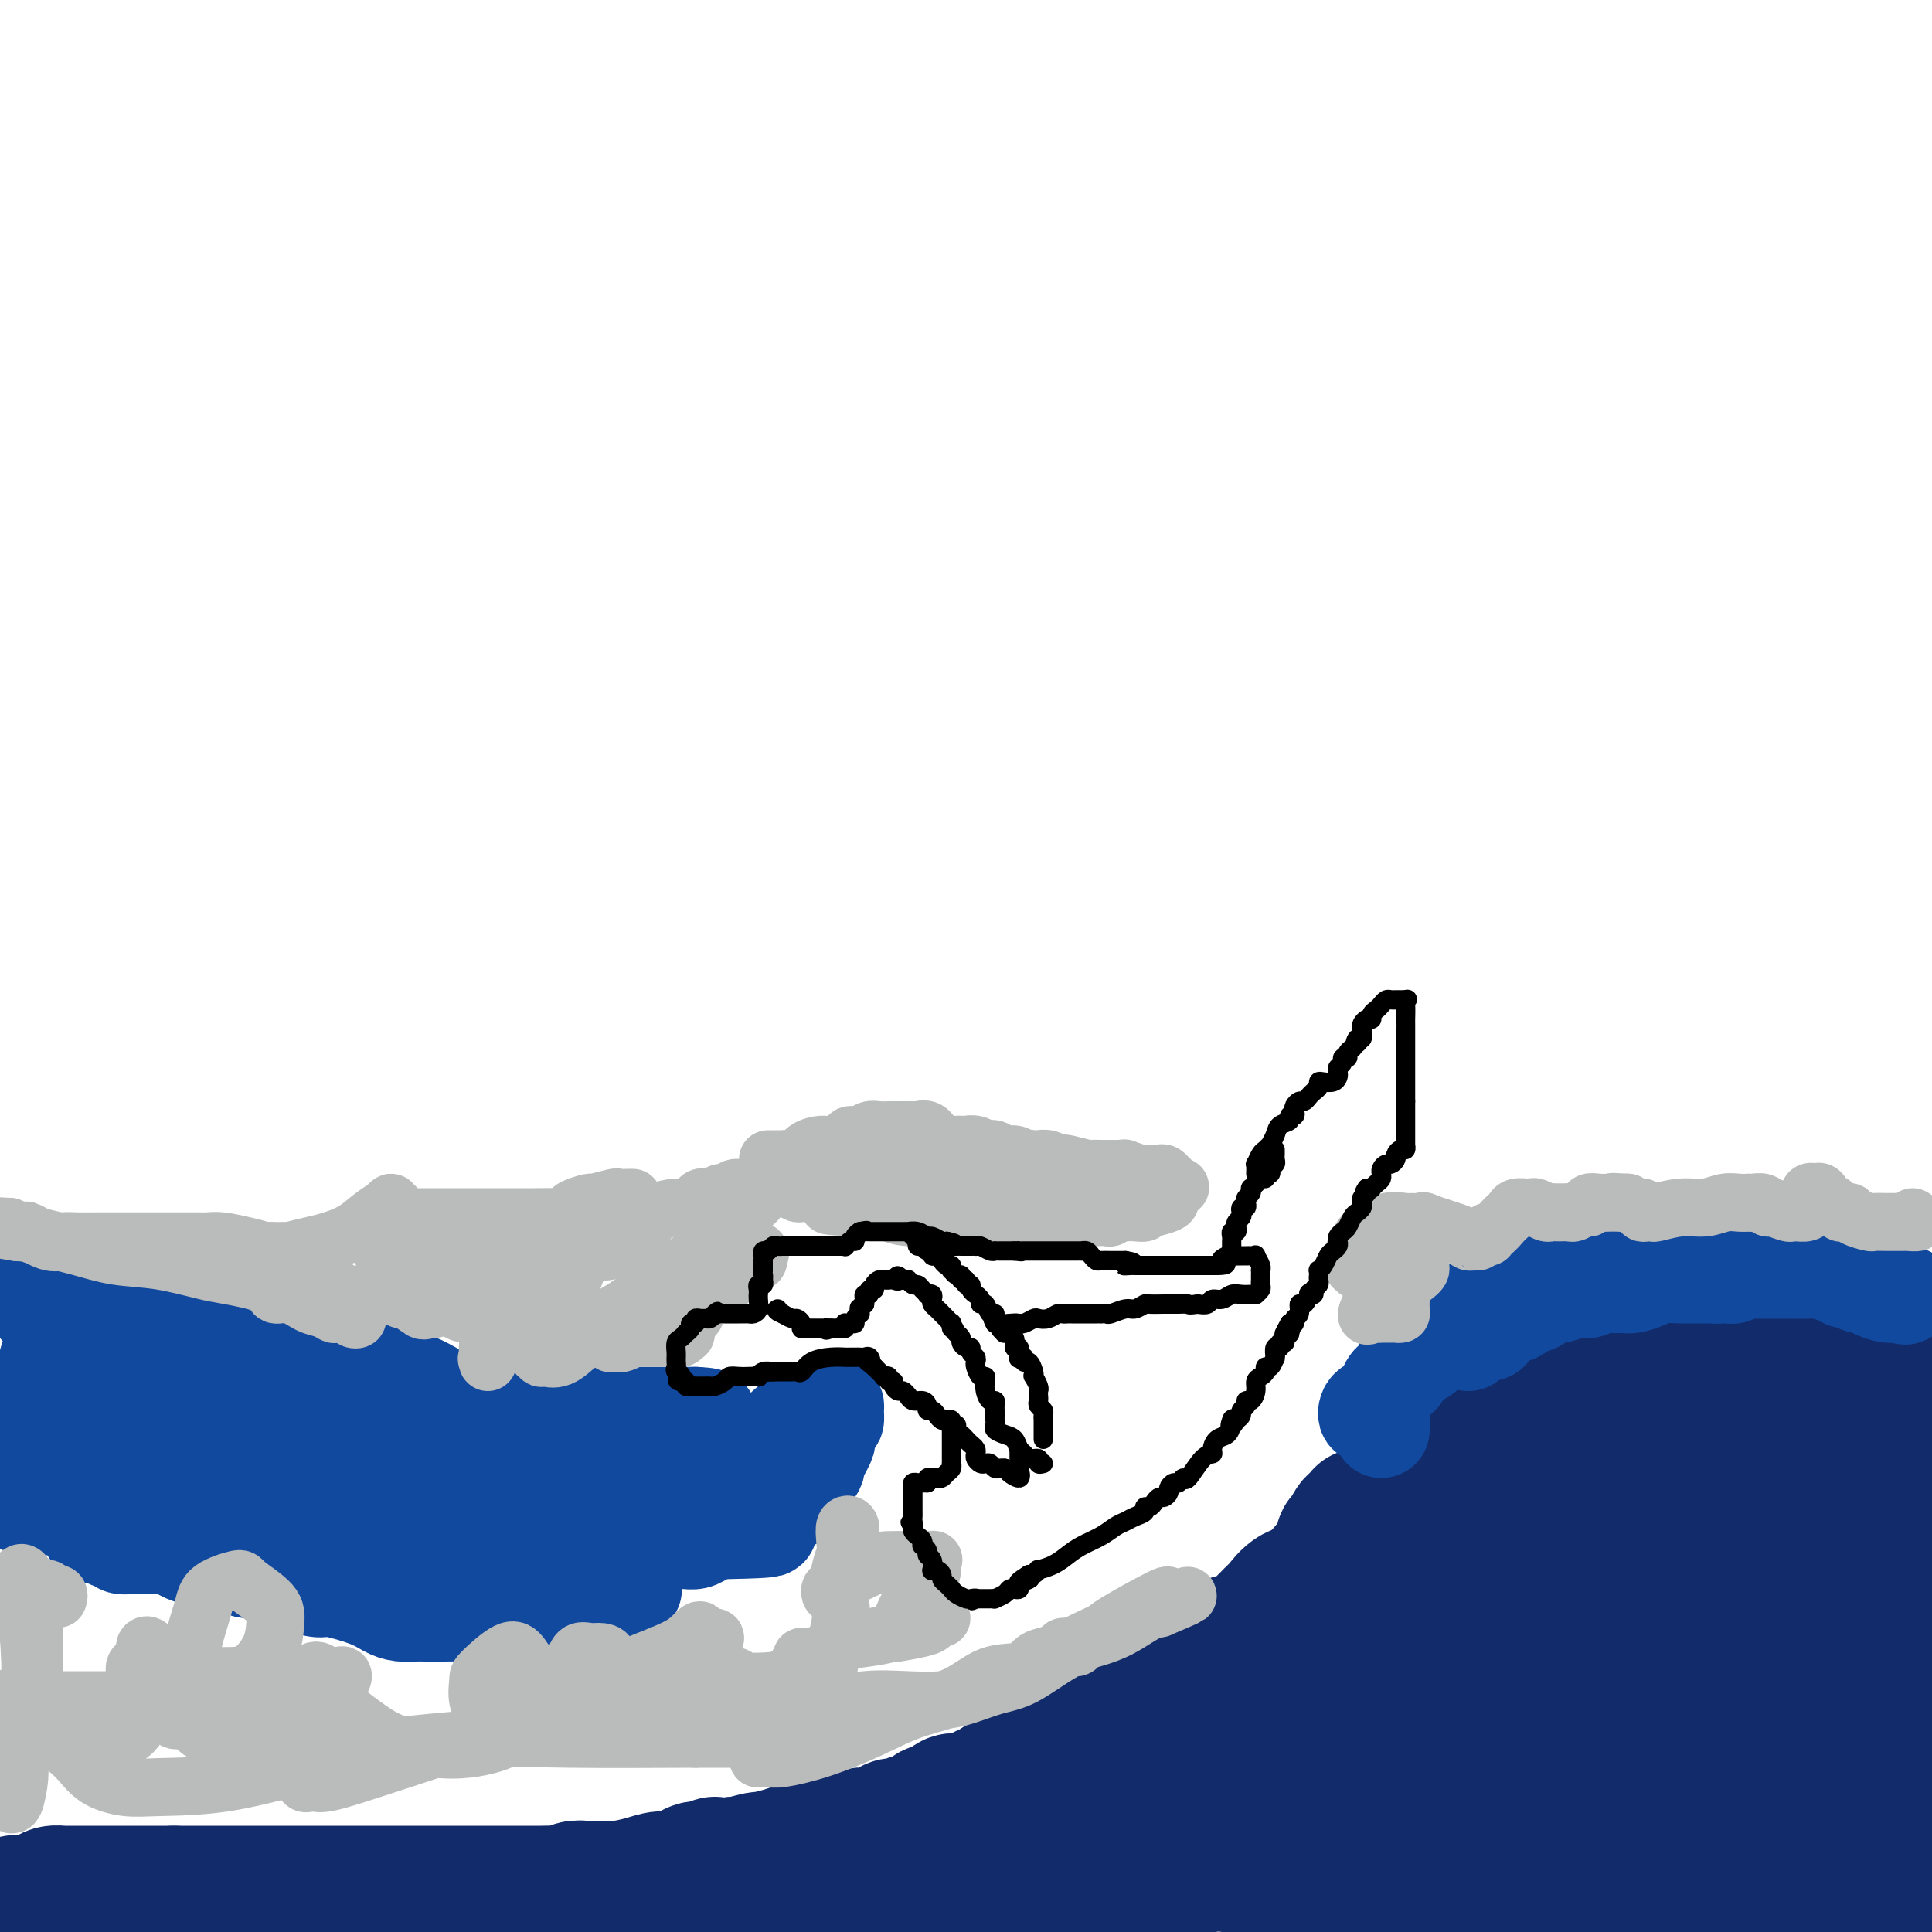 <svg viewBox='0 0 400 400' version='1.1' xmlns='http://www.w3.org/2000/svg' xmlns:xlink='http://www.w3.org/1999/xlink'><g fill='none' stroke='#122B6A' stroke-width='28' stroke-linecap='round' stroke-linejoin='round'><path d='M394,399c-0.000,0.327 -0.000,0.655 0,0c0.000,-0.655 0.000,-2.292 0,-4c-0.000,-1.708 -0.000,-3.488 0,-5c0.000,-1.512 0.000,-2.756 0,-4c-0.000,-1.244 -0.000,-2.487 0,-3c0.000,-0.513 0.001,-0.296 0,-1c-0.001,-0.704 -0.004,-2.329 0,-3c0.004,-0.671 0.015,-0.389 0,-1c-0.015,-0.611 -0.057,-2.117 0,-3c0.057,-0.883 0.211,-1.143 0,-2c-0.211,-0.857 -0.789,-2.311 -1,-3c-0.211,-0.689 -0.057,-0.613 0,-1c0.057,-0.387 0.015,-1.237 0,-3c-0.015,-1.763 -0.004,-4.438 0,-6c0.004,-1.562 0.001,-2.011 0,-3c-0.001,-0.989 -0.000,-2.518 0,-4c0.000,-1.482 0.000,-2.915 0,-4c-0.000,-1.085 -0.000,-1.820 0,-3c0.000,-1.180 0.000,-2.804 0,-4c-0.000,-1.196 -0.000,-1.965 0,-3c0.000,-1.035 -0.000,-2.337 0,-3c0.000,-0.663 0.000,-0.686 0,-2c-0.000,-1.314 -0.000,-3.917 0,-5c0.000,-1.083 0.000,-0.644 0,-1c-0.000,-0.356 -0.000,-1.507 0,-3c0.000,-1.493 0.001,-3.327 0,-4c-0.001,-0.673 -0.003,-0.186 0,-1c0.003,-0.814 0.011,-2.930 0,-4c-0.011,-1.070 -0.041,-1.096 0,-2c0.041,-0.904 0.155,-2.687 0,-4c-0.155,-1.313 -0.577,-2.157 -1,-3'/><path d='M392,307c-0.548,-14.854 -0.917,-5.987 -1,-3c-0.083,2.987 0.122,0.096 0,-2c-0.122,-2.096 -0.569,-3.395 -1,-4c-0.431,-0.605 -0.847,-0.516 -1,-1c-0.153,-0.484 -0.045,-1.541 0,-2c0.045,-0.459 0.026,-0.321 0,-1c-0.026,-0.679 -0.060,-2.175 0,-3c0.060,-0.825 0.212,-0.981 0,-1c-0.212,-0.019 -0.789,0.097 -1,0c-0.211,-0.097 -0.057,-0.407 0,-1c0.057,-0.593 0.015,-1.468 0,-2c-0.015,-0.532 -0.004,-0.720 0,-1c0.004,-0.280 0.002,-0.653 0,-1c-0.002,-0.347 -0.003,-0.668 0,-1c0.003,-0.332 0.011,-0.677 0,-1c-0.011,-0.323 -0.041,-0.625 0,-1c0.041,-0.375 0.155,-0.821 0,-1c-0.155,-0.179 -0.577,-0.089 -1,0'/><path d='M387,281c-0.956,-4.022 -0.848,-1.078 -1,0c-0.152,1.078 -0.566,0.289 -1,0c-0.434,-0.289 -0.890,-0.077 -1,0c-0.110,0.077 0.124,0.021 0,0c-0.124,-0.021 -0.607,-0.006 -1,0c-0.393,0.006 -0.696,0.001 -1,0c-0.304,-0.001 -0.610,-0.000 -1,0c-0.390,0.000 -0.864,0.000 -1,0c-0.136,-0.000 0.065,-0.000 0,0c-0.065,0.000 -0.395,0.000 -1,0c-0.605,-0.000 -1.486,-0.000 -2,0c-0.514,0.000 -0.663,0.000 -1,0c-0.337,-0.000 -0.864,-0.000 -1,0c-0.136,0.000 0.117,0.000 0,0c-0.117,-0.000 -0.605,-0.000 -1,0c-0.395,0.000 -0.697,0.000 -1,0c-0.303,-0.000 -0.606,-0.000 -1,0c-0.394,0.000 -0.879,0.000 -1,0c-0.121,-0.000 0.123,-0.000 0,0c-0.123,0.000 -0.612,0.000 -1,0c-0.388,-0.000 -0.677,-0.000 -1,0c-0.323,0.000 -0.682,0.000 -1,0c-0.318,-0.000 -0.596,-0.000 -1,0c-0.404,0.000 -0.935,0.000 -1,0c-0.065,-0.000 0.336,0.000 0,0c-0.336,0.000 -1.410,0.000 -2,0c-0.590,0.000 -0.697,0.000 -1,0c-0.303,0.000 -0.801,0.000 -1,0c-0.199,0.000 -0.100,0.000 0,0'/><path d='M362,281c-4.294,-0.000 -2.531,-0.000 -2,0c0.531,0.000 -0.172,0.000 -1,0c-0.828,-0.000 -1.781,-0.000 -2,0c-0.219,0.000 0.296,0.000 0,0c-0.296,-0.000 -1.403,-0.000 -2,0c-0.597,0.000 -0.684,0.000 -1,0c-0.316,-0.000 -0.862,-0.000 -1,0c-0.138,0.000 0.131,0.000 0,0c-0.131,-0.000 -0.663,-0.001 -1,0c-0.337,0.001 -0.478,0.004 -1,0c-0.522,-0.004 -1.424,-0.016 -2,0c-0.576,0.016 -0.826,0.061 -1,0c-0.174,-0.061 -0.273,-0.226 -1,0c-0.727,0.226 -2.083,0.845 -3,1c-0.917,0.155 -1.397,-0.152 -2,0c-0.603,0.152 -1.331,0.763 -2,1c-0.669,0.237 -1.280,0.100 -2,0c-0.720,-0.100 -1.547,-0.164 -2,0c-0.453,0.164 -0.530,0.555 -1,1c-0.470,0.445 -1.332,0.945 -2,1c-0.668,0.055 -1.141,-0.335 -2,0c-0.859,0.335 -2.105,1.395 -3,2c-0.895,0.605 -1.440,0.755 -2,1c-0.560,0.245 -1.136,0.587 -2,1c-0.864,0.413 -2.017,0.898 -3,1c-0.983,0.102 -1.796,-0.179 -3,0c-1.204,0.179 -2.798,0.819 -4,1c-1.202,0.181 -2.013,-0.096 -3,0c-0.987,0.096 -2.150,0.564 -3,1c-0.850,0.436 -1.386,0.839 -2,1c-0.614,0.161 -1.307,0.081 -2,0'/><path d='M304,293c-4.963,1.484 -1.371,0.195 0,0c1.371,-0.195 0.522,0.703 0,1c-0.522,0.297 -0.716,-0.006 -1,0c-0.284,0.006 -0.657,0.321 -1,1c-0.343,0.679 -0.656,1.722 -1,2c-0.344,0.278 -0.719,-0.209 -1,1c-0.281,1.209 -0.468,4.116 -1,6c-0.532,1.884 -1.410,2.746 -2,4c-0.590,1.254 -0.894,2.899 -1,4c-0.106,1.101 -0.014,1.659 0,3c0.014,1.341 -0.050,3.465 0,5c0.050,1.535 0.213,2.483 1,4c0.787,1.517 2.199,3.605 3,5c0.801,1.395 0.990,2.098 2,3c1.010,0.902 2.839,2.003 4,3c1.161,0.997 1.653,1.891 3,3c1.347,1.109 3.548,2.433 6,4c2.452,1.567 5.156,3.376 8,5c2.844,1.624 5.827,3.063 8,4c2.173,0.937 3.536,1.374 5,2c1.464,0.626 3.030,1.442 4,2c0.970,0.558 1.346,0.857 2,1c0.654,0.143 1.588,0.131 2,0c0.412,-0.131 0.303,-0.381 1,0c0.697,0.381 2.199,1.395 3,0c0.801,-1.395 0.900,-5.197 1,-9'/><path d='M349,347c0.603,-3.327 1.612,-7.145 2,-9c0.388,-1.855 0.157,-1.747 0,-4c-0.157,-2.253 -0.239,-6.866 0,-12c0.239,-5.134 0.801,-10.791 1,-14c0.199,-3.209 0.037,-3.972 0,-5c-0.037,-1.028 0.051,-2.320 0,-3c-0.051,-0.680 -0.239,-0.749 0,-1c0.239,-0.251 0.907,-0.684 1,-1c0.093,-0.316 -0.389,-0.513 0,0c0.389,0.513 1.648,1.737 3,4c1.352,2.263 2.796,5.566 4,9c1.204,3.434 2.169,7.001 4,13c1.831,5.999 4.529,14.431 6,20c1.471,5.569 1.714,8.276 2,11c0.286,2.724 0.613,5.466 1,7c0.387,1.534 0.834,1.861 1,2c0.166,0.139 0.053,0.090 0,0c-0.053,-0.090 -0.045,-0.222 0,-1c0.045,-0.778 0.126,-2.201 0,-3c-0.126,-0.799 -0.458,-0.975 -1,-3c-0.542,-2.025 -1.294,-5.898 -2,-10c-0.706,-4.102 -1.366,-8.431 -2,-12c-0.634,-3.569 -1.242,-6.376 -2,-10c-0.758,-3.624 -1.667,-8.064 -2,-10c-0.333,-1.936 -0.090,-1.367 0,-2c0.090,-0.633 0.026,-2.466 0,-1c-0.026,1.466 -0.013,6.233 0,11'/><path d='M365,323c0.003,3.783 0.009,7.740 0,13c-0.009,5.260 -0.033,11.822 0,18c0.033,6.178 0.124,11.971 0,18c-0.124,6.029 -0.464,12.294 -1,17c-0.536,4.706 -1.268,7.853 -2,11'/><path d='M358,395c0.113,0.871 0.226,1.743 0,0c-0.226,-1.743 -0.793,-6.099 -1,-10c-0.207,-3.901 -0.056,-7.346 0,-11c0.056,-3.654 0.015,-7.518 0,-11c-0.015,-3.482 -0.004,-6.584 0,-9c0.004,-2.416 0.001,-4.146 0,-6c-0.001,-1.854 -0.002,-3.831 0,-5c0.002,-1.169 0.005,-1.530 0,-2c-0.005,-0.470 -0.017,-1.050 0,-1c0.017,0.050 0.064,0.728 0,2c-0.064,1.272 -0.238,3.136 0,7c0.238,3.864 0.889,9.726 2,15c1.111,5.274 2.684,9.958 4,15c1.316,5.042 2.376,10.440 3,14c0.624,3.560 0.812,5.280 1,7'/><path d='M367,398c0.084,0.663 0.169,1.325 0,0c-0.169,-1.325 -0.591,-4.639 -1,-10c-0.409,-5.361 -0.804,-12.771 -1,-18c-0.196,-5.229 -0.194,-8.277 0,-11c0.194,-2.723 0.581,-5.122 1,-7c0.419,-1.878 0.871,-3.236 1,-4c0.129,-0.764 -0.064,-0.935 0,-1c0.064,-0.065 0.384,-0.025 1,0c0.616,0.025 1.528,0.035 2,0c0.472,-0.035 0.505,-0.115 1,0c0.495,0.115 1.454,0.425 2,1c0.546,0.575 0.679,1.414 1,2c0.321,0.586 0.828,0.918 1,1c0.172,0.082 0.008,-0.086 0,-1c-0.008,-0.914 0.140,-2.575 0,-4c-0.140,-1.425 -0.570,-2.613 -1,-4c-0.430,-1.387 -0.861,-2.973 -1,-8c-0.139,-5.027 0.015,-13.493 0,-17c-0.015,-3.507 -0.200,-2.053 0,-2c0.200,0.053 0.786,-1.295 1,-2c0.214,-0.705 0.058,-0.767 0,-1c-0.058,-0.233 -0.016,-0.638 0,-1c0.016,-0.362 0.008,-0.681 0,-1'/><path d='M374,310c-0.187,-6.506 -0.155,-2.270 0,-1c0.155,1.270 0.434,-0.427 0,-1c-0.434,-0.573 -1.580,-0.024 -2,0c-0.420,0.024 -0.112,-0.479 -1,-1c-0.888,-0.521 -2.970,-1.061 -5,-2c-2.030,-0.939 -4.007,-2.275 -5,-3c-0.993,-0.725 -1.002,-0.837 -2,-1c-0.998,-0.163 -2.985,-0.378 -4,-1c-1.015,-0.622 -1.058,-1.652 -2,-2c-0.942,-0.348 -2.782,-0.014 -4,0c-1.218,0.014 -1.814,-0.291 -3,0c-1.186,0.291 -2.963,1.177 -4,2c-1.037,0.823 -1.335,1.583 -3,3c-1.665,1.417 -4.698,3.491 -6,4c-1.302,0.509 -0.873,-0.548 -2,2c-1.127,2.548 -3.808,8.702 -5,11c-1.192,2.298 -0.894,0.740 -1,1c-0.106,0.260 -0.617,2.337 -1,4c-0.383,1.663 -0.639,2.911 -1,4c-0.361,1.089 -0.829,2.018 -1,3c-0.171,0.982 -0.046,2.017 0,3c0.046,0.983 0.012,1.915 0,3c-0.012,1.085 -0.003,2.322 0,3c0.003,0.678 0.001,0.798 0,1c-0.001,0.202 -0.000,0.486 0,1c0.000,0.514 0.000,1.257 0,2'/><path d='M322,345c-0.544,4.089 0.096,1.811 0,1c-0.096,-0.811 -0.929,-0.156 -1,0c-0.071,0.156 0.619,-0.188 0,-1c-0.619,-0.812 -2.547,-2.091 -4,-4c-1.453,-1.909 -2.432,-4.448 -4,-7c-1.568,-2.552 -3.725,-5.116 -5,-7c-1.275,-1.884 -1.668,-3.088 -2,-4c-0.332,-0.912 -0.604,-1.533 -1,-2c-0.396,-0.467 -0.916,-0.780 -1,-1c-0.084,-0.220 0.267,-0.349 0,0c-0.267,0.349 -1.152,1.174 -2,2c-0.848,0.826 -1.659,1.652 -3,3c-1.341,1.348 -3.213,3.218 -5,5c-1.787,1.782 -3.491,3.476 -5,5c-1.509,1.524 -2.825,2.877 -4,4c-1.175,1.123 -2.210,2.016 -3,3c-0.790,0.984 -1.336,2.058 -2,3c-0.664,0.942 -1.446,1.752 -2,2c-0.554,0.248 -0.881,-0.066 -1,0c-0.119,0.066 -0.032,0.511 0,1c0.032,0.489 0.009,1.023 0,1c-0.009,-0.023 -0.002,-0.604 0,-1c0.002,-0.396 0.001,-0.607 0,-1c-0.001,-0.393 -0.000,-0.970 0,-2c0.000,-1.030 0.000,-2.515 0,-4'/><path d='M277,341c-0.154,-1.273 -0.040,-1.456 0,-2c0.040,-0.544 0.007,-1.450 0,-2c-0.007,-0.550 0.012,-0.742 0,-1c-0.012,-0.258 -0.056,-0.580 0,-1c0.056,-0.420 0.211,-0.939 0,-1c-0.211,-0.061 -0.788,0.335 -1,0c-0.212,-0.335 -0.058,-1.402 0,-2c0.058,-0.598 0.020,-0.726 0,-1c-0.020,-0.274 -0.020,-0.692 0,-1c0.020,-0.308 0.062,-0.505 0,-1c-0.062,-0.495 -0.228,-1.288 0,-2c0.228,-0.712 0.849,-1.341 1,-2c0.151,-0.659 -0.167,-1.346 0,-2c0.167,-0.654 0.818,-1.274 1,-2c0.182,-0.726 -0.105,-1.557 0,-2c0.105,-0.443 0.602,-0.498 1,-1c0.398,-0.502 0.696,-1.449 1,-2c0.304,-0.551 0.614,-0.705 1,-1c0.386,-0.295 0.846,-0.732 1,-1c0.154,-0.268 -0.000,-0.367 0,0c0.000,0.367 0.155,1.202 0,2c-0.155,0.798 -0.619,1.561 -1,2c-0.381,0.439 -0.680,0.554 -2,2c-1.320,1.446 -3.660,4.223 -6,7'/><path d='M273,327c-2.356,2.521 -3.744,2.325 -5,3c-1.256,0.675 -2.378,2.223 -3,3c-0.622,0.777 -0.742,0.784 -1,1c-0.258,0.216 -0.653,0.640 -1,1c-0.347,0.360 -0.647,0.655 -1,1c-0.353,0.345 -0.759,0.740 -1,1c-0.241,0.260 -0.315,0.386 -1,1c-0.685,0.614 -1.979,1.716 -3,2c-1.021,0.284 -1.768,-0.251 -2,0c-0.232,0.251 0.052,1.289 -1,2c-1.052,0.711 -3.440,1.094 -5,2c-1.560,0.906 -2.291,2.336 -3,3c-0.709,0.664 -1.394,0.564 -2,1c-0.606,0.436 -1.132,1.408 -2,2c-0.868,0.592 -2.078,0.802 -3,1c-0.922,0.198 -1.558,0.382 -2,1c-0.442,0.618 -0.692,1.668 -1,2c-0.308,0.332 -0.674,-0.054 -1,0c-0.326,0.054 -0.612,0.550 -1,1c-0.388,0.450 -0.876,0.856 -1,1c-0.124,0.144 0.118,0.026 0,0c-0.118,-0.026 -0.594,0.039 -1,0c-0.406,-0.039 -0.742,-0.183 -1,0c-0.258,0.183 -0.438,0.692 -1,1c-0.562,0.308 -1.507,0.415 -2,1c-0.493,0.585 -0.533,1.649 -1,2c-0.467,0.351 -1.360,-0.011 -2,0c-0.640,0.011 -1.027,0.395 -2,1c-0.973,0.605 -2.531,1.432 -3,2c-0.469,0.568 0.152,0.877 0,1c-0.152,0.123 -1.076,0.062 -2,0'/><path d='M218,364c-9.159,5.841 -4.555,1.942 -3,1c1.555,-0.942 0.061,1.071 -1,2c-1.061,0.929 -1.688,0.774 -2,1c-0.312,0.226 -0.309,0.834 -1,1c-0.691,0.166 -2.076,-0.109 -3,0c-0.924,0.109 -1.388,0.601 -2,1c-0.612,0.399 -1.371,0.703 -2,1c-0.629,0.297 -1.127,0.585 -2,1c-0.873,0.415 -2.121,0.956 -3,1c-0.879,0.044 -1.390,-0.410 -2,0c-0.610,0.410 -1.318,1.683 -2,2c-0.682,0.317 -1.339,-0.322 -2,0c-0.661,0.322 -1.328,1.606 -2,2c-0.672,0.394 -1.349,-0.101 -2,0c-0.651,0.101 -1.277,0.798 -2,1c-0.723,0.202 -1.544,-0.090 -2,0c-0.456,0.090 -0.546,0.563 -1,1c-0.454,0.437 -1.271,0.839 -2,1c-0.729,0.161 -1.371,0.082 -2,0c-0.629,-0.082 -1.246,-0.166 -2,0c-0.754,0.166 -1.646,0.583 -2,1c-0.354,0.417 -0.170,0.834 -1,1c-0.830,0.166 -2.673,0.082 -4,0c-1.327,-0.082 -2.136,-0.162 -3,0c-0.864,0.162 -1.783,0.564 -3,1c-1.217,0.436 -2.732,0.905 -3,1c-0.268,0.095 0.713,-0.185 0,0c-0.713,0.185 -3.119,0.833 -4,1c-0.881,0.167 -0.237,-0.147 -1,0c-0.763,0.147 -2.932,0.756 -4,1c-1.068,0.244 -1.034,0.122 -1,0'/><path d='M152,386c-6.836,1.323 -4.425,0.129 -4,0c0.425,-0.129 -1.137,0.805 -2,1c-0.863,0.195 -1.029,-0.350 -2,0c-0.971,0.350 -2.748,1.596 -4,2c-1.252,0.404 -1.978,-0.036 -3,0c-1.022,0.036 -2.339,0.546 -4,1c-1.661,0.454 -3.666,0.853 -5,1c-1.334,0.147 -1.996,0.043 -3,0c-1.004,-0.043 -2.351,-0.026 -3,0c-0.649,0.026 -0.599,0.059 -1,0c-0.401,-0.059 -1.254,-0.212 -2,0c-0.746,0.212 -1.387,0.789 -2,1c-0.613,0.211 -1.198,0.057 -2,0c-0.802,-0.057 -1.821,-0.015 -3,0c-1.179,0.015 -2.518,0.004 -4,0c-1.482,-0.004 -3.108,-0.001 -5,0c-1.892,0.001 -4.049,0.000 -6,0c-1.951,-0.000 -3.695,-0.000 -5,0c-1.305,0.000 -2.170,0.000 -4,0c-1.830,-0.000 -4.626,-0.000 -7,0c-2.374,0.000 -4.325,0.000 -6,0c-1.675,-0.000 -3.075,-0.000 -5,0c-1.925,0.000 -4.377,0.000 -6,0c-1.623,-0.000 -2.419,-0.000 -3,0c-0.581,0.000 -0.948,0.000 -2,0c-1.052,-0.000 -2.787,-0.000 -4,0c-1.213,0.000 -1.902,0.000 -3,0c-1.098,-0.000 -2.604,-0.000 -4,0c-1.396,0.000 -2.684,0.000 -4,0c-1.316,-0.000 -2.662,-0.000 -4,0c-1.338,0.000 -2.669,0.000 -4,0'/><path d='M36,392c-14.045,-0.000 -9.656,-0.000 -8,0c1.656,0.000 0.581,0.000 -1,0c-1.581,-0.000 -3.666,-0.000 -5,0c-1.334,0.000 -1.915,0.000 -2,0c-0.085,-0.000 0.327,-0.000 0,0c-0.327,0.000 -1.393,0.000 -2,0c-0.607,-0.000 -0.754,-0.000 -1,0c-0.246,0.000 -0.590,0.000 -1,0c-0.410,-0.000 -0.887,-0.001 -1,0c-0.113,0.001 0.136,0.003 0,0c-0.136,-0.003 -0.659,-0.011 -1,0c-0.341,0.011 -0.501,0.042 -1,0c-0.499,-0.042 -1.339,-0.156 -2,0c-0.661,0.156 -1.144,0.580 -2,1c-0.856,0.420 -2.085,0.834 -3,1c-0.915,0.166 -1.516,0.083 -2,0c-0.484,-0.083 -0.853,-0.167 -1,0c-0.147,0.167 -0.074,0.583 0,1'/><path d='M3,395c-4.945,0.464 -0.808,0.124 1,0c1.808,-0.124 1.287,-0.033 2,0c0.713,0.033 2.661,0.009 5,0c2.339,-0.009 5.070,-0.002 8,0c2.930,0.002 6.057,0.001 9,0c2.943,-0.001 5.700,-0.000 9,0c3.300,0.000 7.143,0.000 10,0c2.857,-0.000 4.727,-0.000 9,0c4.273,0.000 10.948,-0.000 17,0c6.052,0.000 11.480,0.000 18,0c6.520,-0.000 14.133,-0.000 21,0c6.867,0.000 12.989,0.001 19,0c6.011,-0.001 11.911,-0.002 18,0c6.089,0.002 12.366,0.007 18,0c5.634,-0.007 10.625,-0.026 15,0c4.375,0.026 8.135,0.099 12,0c3.865,-0.099 7.834,-0.369 12,-1c4.166,-0.631 8.530,-1.623 12,-2c3.470,-0.377 6.045,-0.140 11,-1c4.955,-0.860 12.291,-2.819 17,-4c4.709,-1.181 6.792,-1.584 10,-2c3.208,-0.416 7.541,-0.843 12,-1c4.459,-0.157 9.043,-0.042 14,0c4.957,0.042 10.285,0.012 15,0c4.715,-0.012 8.816,-0.006 13,0c4.184,0.006 8.451,0.012 12,0c3.549,-0.012 6.378,-0.042 8,0c1.622,0.042 2.035,0.155 2,0c-0.035,-0.155 -0.517,-0.577 -1,-1'/><path d='M331,383c10.166,-0.436 -1.919,-0.526 -8,-1c-6.081,-0.474 -6.158,-1.331 -9,-2c-2.842,-0.669 -8.448,-1.150 -13,-2c-4.552,-0.850 -8.050,-2.070 -11,-3c-2.950,-0.930 -5.354,-1.570 -8,-2c-2.646,-0.430 -5.536,-0.650 -7,-1c-1.464,-0.350 -1.504,-0.828 -2,-1c-0.496,-0.172 -1.449,-0.036 -2,0c-0.551,0.036 -0.701,-0.029 -1,0c-0.299,0.029 -0.746,0.151 -1,0c-0.254,-0.151 -0.314,-0.576 -1,-1c-0.686,-0.424 -1.996,-0.847 -3,-1c-1.004,-0.153 -1.700,-0.035 -3,0c-1.300,0.035 -3.203,-0.011 -5,0c-1.797,0.011 -3.489,0.080 -6,0c-2.511,-0.080 -5.840,-0.309 -9,0c-3.160,0.309 -6.151,1.154 -9,2c-2.849,0.846 -5.557,1.691 -7,2c-1.443,0.309 -1.620,0.081 -2,0c-0.380,-0.081 -0.961,-0.016 -1,0c-0.039,0.016 0.466,-0.018 1,0c0.534,0.018 1.096,0.087 2,0c0.904,-0.087 2.148,-0.330 4,-1c1.852,-0.670 4.311,-1.767 7,-3c2.689,-1.233 5.609,-2.601 9,-4c3.391,-1.399 7.255,-2.828 11,-4c3.745,-1.172 7.373,-2.086 11,-3'/><path d='M268,358c8.268,-2.935 6.439,-2.771 7,-3c0.561,-0.229 3.513,-0.850 5,-1c1.487,-0.150 1.510,0.170 2,0c0.490,-0.170 1.447,-0.829 2,-1c0.553,-0.171 0.704,0.147 1,0c0.296,-0.147 0.739,-0.757 1,-1c0.261,-0.243 0.340,-0.118 1,0c0.660,0.118 1.902,0.228 3,0c1.098,-0.228 2.052,-0.796 3,-1c0.948,-0.204 1.891,-0.045 3,0c1.109,0.045 2.386,-0.026 3,0c0.614,0.026 0.566,0.148 1,0c0.434,-0.148 1.348,-0.565 2,0c0.652,0.565 1.040,2.114 2,3c0.960,0.886 2.491,1.110 4,2c1.509,0.890 2.995,2.445 5,4c2.005,1.555 4.529,3.110 6,4c1.471,0.890 1.887,1.114 3,2c1.113,0.886 2.921,2.433 4,3c1.079,0.567 1.429,0.155 2,0c0.571,-0.155 1.363,-0.055 2,0c0.637,0.055 1.119,0.063 2,0c0.881,-0.063 2.163,-0.196 3,0c0.837,0.196 1.230,0.720 2,1c0.770,0.280 1.916,0.315 4,1c2.084,0.685 5.105,2.019 7,3c1.895,0.981 2.664,1.610 3,2c0.336,0.390 0.239,0.540 0,1c-0.239,0.460 -0.619,1.230 -1,2'/><path d='M350,379c-0.299,0.836 -0.545,1.425 -1,2c-0.455,0.575 -1.119,1.136 -3,2c-1.881,0.864 -4.981,2.033 -7,3c-2.019,0.967 -2.958,1.734 -4,2c-1.042,0.266 -2.186,0.033 -4,0c-1.814,-0.033 -4.298,0.135 -6,0c-1.702,-0.135 -2.624,-0.572 -4,-1c-1.376,-0.428 -3.208,-0.847 -5,-1c-1.792,-0.153 -3.543,-0.041 -5,0c-1.457,0.041 -2.618,0.011 -3,0c-0.382,-0.011 0.015,-0.003 0,0c-0.015,0.003 -0.441,0.001 -1,0c-0.559,-0.001 -1.252,-0.000 -1,0c0.252,0.000 1.450,0.000 2,0c0.550,-0.000 0.453,-0.002 1,0c0.547,0.002 1.738,0.006 3,0c1.262,-0.006 2.596,-0.023 4,0c1.404,0.023 2.877,0.086 4,0c1.123,-0.086 1.895,-0.320 4,-1c2.105,-0.680 5.544,-1.804 8,-3c2.456,-1.196 3.929,-2.463 5,-3c1.071,-0.537 1.740,-0.343 3,-1c1.260,-0.657 3.111,-2.165 4,-3c0.889,-0.835 0.816,-0.997 1,-1c0.184,-0.003 0.627,0.153 1,0c0.373,-0.153 0.678,-0.615 1,-1c0.322,-0.385 0.661,-0.692 1,-1'/><path d='M348,372c3.721,-2.391 1.024,-1.867 0,-2c-1.024,-0.133 -0.377,-0.921 0,-3c0.377,-2.079 0.482,-5.448 0,-9c-0.482,-3.552 -1.551,-7.287 -3,-11c-1.449,-3.713 -3.277,-7.404 -5,-11c-1.723,-3.596 -3.341,-7.097 -5,-10c-1.659,-2.903 -3.358,-5.208 -5,-7c-1.642,-1.792 -3.227,-3.072 -4,-4c-0.773,-0.928 -0.733,-1.502 -1,-2c-0.267,-0.498 -0.840,-0.918 -1,-1c-0.160,-0.082 0.092,0.174 0,0c-0.092,-0.174 -0.529,-0.777 -1,-1c-0.471,-0.223 -0.978,-0.066 -1,0c-0.022,0.066 0.439,0.040 1,0c0.561,-0.040 1.223,-0.093 2,0c0.777,0.093 1.671,0.333 3,1c1.329,0.667 3.094,1.762 5,3c1.906,1.238 3.953,2.619 6,4'/><path d='M339,319c3.539,1.765 4.887,2.677 7,4c2.113,1.323 4.991,3.058 7,5c2.009,1.942 3.149,4.093 5,6c1.851,1.907 4.411,3.570 6,5c1.589,1.430 2.205,2.627 3,4c0.795,1.373 1.768,2.924 3,4c1.232,1.076 2.722,1.678 4,4c1.278,2.322 2.342,6.364 3,8c0.658,1.636 0.909,0.865 1,1c0.091,0.135 0.021,1.177 0,2c-0.021,0.823 0.005,1.428 0,2c-0.005,0.572 -0.043,1.112 0,2c0.043,0.888 0.166,2.126 0,3c-0.166,0.874 -0.620,1.386 -1,2c-0.380,0.614 -0.684,1.330 -1,2c-0.316,0.670 -0.643,1.293 -1,2c-0.357,0.707 -0.742,1.499 -1,2c-0.258,0.501 -0.388,0.713 -1,1c-0.612,0.287 -1.705,0.650 -2,1c-0.295,0.350 0.209,0.689 0,1c-0.209,0.311 -1.132,0.596 -2,1c-0.868,0.404 -1.681,0.926 -2,1c-0.319,0.074 -0.144,-0.301 -1,0c-0.856,0.301 -2.744,1.279 -4,2c-1.256,0.721 -1.881,1.184 -3,2c-1.119,0.816 -2.731,1.984 -4,3c-1.269,1.016 -2.196,1.881 -3,3c-0.804,1.119 -1.486,2.494 -2,3c-0.514,0.506 -0.861,0.145 -1,0c-0.139,-0.145 -0.069,-0.072 0,0'/><path d='M349,395c-4.140,1.950 -1.990,-2.175 -2,-5c-0.010,-2.825 -2.181,-4.349 -4,-7c-1.819,-2.651 -3.286,-6.429 -5,-9c-1.714,-2.571 -3.674,-3.936 -5,-6c-1.326,-2.064 -2.020,-4.825 -3,-7c-0.980,-2.175 -2.248,-3.762 -3,-5c-0.752,-1.238 -0.987,-2.128 -1,-3c-0.013,-0.872 0.197,-1.726 0,-2c-0.197,-0.274 -0.801,0.030 -1,0c-0.199,-0.030 0.006,-0.396 0,-1c-0.006,-0.604 -0.222,-1.448 0,-2c0.222,-0.552 0.883,-0.811 1,-1c0.117,-0.189 -0.310,-0.306 0,-1c0.310,-0.694 1.357,-1.965 3,-4c1.643,-2.035 3.883,-4.832 6,-8c2.117,-3.168 4.111,-6.705 6,-9c1.889,-2.295 3.673,-3.348 5,-4c1.327,-0.652 2.198,-0.902 3,-1c0.802,-0.098 1.534,-0.045 2,0c0.466,0.045 0.667,0.082 1,0c0.333,-0.082 0.797,-0.282 1,0c0.203,0.282 0.144,1.048 1,3c0.856,1.952 2.628,5.092 4,7c1.372,1.908 2.343,2.586 3,3c0.657,0.414 1.001,0.565 1,1c-0.001,0.435 -0.346,1.156 0,2c0.346,0.844 1.385,1.813 2,3c0.615,1.187 0.808,2.594 1,4'/><path d='M365,343c2.649,4.251 1.270,3.379 1,5c-0.270,1.621 0.569,5.734 1,8c0.431,2.266 0.455,2.686 1,4c0.545,1.314 1.610,3.522 2,5c0.390,1.478 0.104,2.226 0,3c-0.104,0.774 -0.028,1.573 0,2c0.028,0.427 0.008,0.482 0,1c-0.008,0.518 -0.002,1.501 0,2c0.002,0.499 0.001,0.515 0,1c-0.001,0.485 -0.000,1.439 0,2c0.000,0.561 0.001,0.729 0,1c-0.001,0.271 -0.002,0.646 0,1c0.002,0.354 0.009,0.687 0,1c-0.009,0.313 -0.034,0.605 0,1c0.034,0.395 0.129,0.892 0,1c-0.129,0.108 -0.480,-0.175 -1,0c-0.520,0.175 -1.208,0.807 -2,1c-0.792,0.193 -1.686,-0.054 -3,0c-1.314,0.054 -3.046,0.409 -5,1c-1.954,0.591 -4.129,1.418 -6,2c-1.871,0.582 -3.436,0.920 -5,1c-1.564,0.080 -3.125,-0.099 -5,0c-1.875,0.099 -4.063,0.474 -6,1c-1.937,0.526 -3.622,1.201 -6,2c-2.378,0.799 -5.450,1.720 -8,2c-2.550,0.280 -4.578,-0.083 -6,0c-1.422,0.083 -2.237,0.610 -4,1c-1.763,0.390 -4.475,0.644 -6,1c-1.525,0.356 -1.864,0.816 -3,1c-1.136,0.184 -3.068,0.092 -5,0'/><path d='M299,394c-11.677,2.166 -5.371,0.580 -4,0c1.371,-0.580 -2.195,-0.156 -4,0c-1.805,0.156 -1.849,0.044 -2,0c-0.151,-0.044 -0.409,-0.019 -1,0c-0.591,0.019 -1.514,0.034 -2,0c-0.486,-0.034 -0.534,-0.116 -1,0c-0.466,0.116 -1.348,0.432 -3,0c-1.652,-0.432 -4.073,-1.611 -5,-2c-0.927,-0.389 -0.359,0.011 -1,0c-0.641,-0.011 -2.489,-0.434 -4,-1c-1.511,-0.566 -2.683,-1.275 -4,-2c-1.317,-0.725 -2.777,-1.466 -4,-2c-1.223,-0.534 -2.208,-0.861 -3,-1c-0.792,-0.139 -1.392,-0.089 -2,0c-0.608,0.089 -1.225,0.219 -2,0c-0.775,-0.219 -1.708,-0.787 -2,-1c-0.292,-0.213 0.056,-0.072 0,0c-0.056,0.072 -0.517,0.074 -1,0c-0.483,-0.074 -0.987,-0.224 -1,0c-0.013,0.224 0.466,0.821 1,1c0.534,0.179 1.121,-0.059 2,0c0.879,0.059 2.048,0.417 3,1c0.952,0.583 1.686,1.391 3,2c1.314,0.609 3.208,1.019 5,2c1.792,0.981 3.482,2.533 6,4c2.518,1.467 5.862,2.848 9,4c3.138,1.152 6.069,2.076 9,3'/><path d='M380,399c-0.018,-0.025 -0.037,-0.049 0,0c0.037,0.049 0.128,0.172 1,0c0.872,-0.172 2.524,-0.638 3,-1c0.476,-0.362 -0.223,-0.619 0,-1c0.223,-0.381 1.370,-0.887 2,-1c0.630,-0.113 0.743,0.166 1,0c0.257,-0.166 0.656,-0.776 1,-1c0.344,-0.224 0.631,-0.060 1,0c0.369,0.060 0.820,0.017 1,0c0.180,-0.017 0.090,-0.009 0,0'/></g>
<g fill='none' stroke='#11499F' stroke-width='20' stroke-linecap='round' stroke-linejoin='round'><path d='M304,278c0.026,-0.414 0.052,-0.829 0,-1c-0.052,-0.171 -0.183,-0.100 0,0c0.183,0.100 0.679,0.229 1,0c0.321,-0.229 0.466,-0.817 1,-1c0.534,-0.183 1.457,0.038 2,0c0.543,-0.038 0.707,-0.334 1,-1c0.293,-0.666 0.717,-1.703 1,-2c0.283,-0.297 0.427,0.147 1,0c0.573,-0.147 1.575,-0.884 2,-1c0.425,-0.116 0.271,0.389 1,0c0.729,-0.389 2.340,-1.672 3,-2c0.660,-0.328 0.370,0.301 1,0c0.630,-0.301 2.181,-1.531 3,-2c0.819,-0.469 0.905,-0.177 1,0c0.095,0.177 0.198,0.240 1,0c0.802,-0.240 2.301,-0.782 3,-1c0.699,-0.218 0.596,-0.111 1,0c0.404,0.111 1.315,0.227 2,0c0.685,-0.227 1.145,-0.796 2,-1c0.855,-0.204 2.103,-0.044 3,0c0.897,0.044 1.441,-0.027 2,0c0.559,0.027 1.133,0.151 2,0c0.867,-0.151 2.028,-0.576 3,-1c0.972,-0.424 1.756,-0.846 3,-1c1.244,-0.154 2.949,-0.041 4,0c1.051,0.041 1.447,0.011 2,0c0.553,-0.011 1.264,-0.003 2,0c0.736,0.003 1.496,0.001 2,0c0.504,-0.001 0.752,-0.000 1,0'/><path d='M355,264c5.452,-0.614 2.081,-0.151 1,0c-1.081,0.151 0.129,-0.012 1,0c0.871,0.012 1.403,0.199 2,0c0.597,-0.199 1.258,-0.785 2,-1c0.742,-0.215 1.563,-0.057 2,0c0.437,0.057 0.488,0.015 1,0c0.512,-0.015 1.485,-0.004 2,0c0.515,0.004 0.572,0.001 1,0c0.428,-0.001 1.228,-0.000 2,0c0.772,0.000 1.517,0.000 2,0c0.483,-0.000 0.703,-0.000 1,0c0.297,0.000 0.671,0.000 1,0c0.329,-0.000 0.613,0.000 1,0c0.387,-0.000 0.877,-0.000 1,0c0.123,0.000 -0.122,0.000 0,0c0.122,-0.000 0.610,-0.001 1,0c0.390,0.001 0.682,0.003 1,0c0.318,-0.003 0.663,-0.011 1,0c0.337,0.011 0.668,0.042 1,0c0.332,-0.042 0.667,-0.156 1,0c0.333,0.156 0.666,0.582 1,1c0.334,0.418 0.671,0.829 1,1c0.329,0.171 0.651,0.102 1,0c0.349,-0.102 0.726,-0.237 1,0c0.274,0.237 0.444,0.847 1,1c0.556,0.153 1.497,-0.152 2,0c0.503,0.152 0.568,0.763 1,1c0.432,0.237 1.232,0.102 2,0c0.768,-0.102 1.505,-0.172 2,0c0.495,0.172 0.747,0.586 1,1'/><path d='M393,268c2.475,0.773 1.162,0.207 1,0c-0.162,-0.207 0.827,-0.055 1,0c0.173,0.055 -0.470,0.013 -1,0c-0.530,-0.013 -0.949,0.004 -1,0c-0.051,-0.004 0.265,-0.028 0,0c-0.265,0.028 -1.109,0.109 -2,0c-0.891,-0.109 -1.827,-0.407 -3,-1c-1.173,-0.593 -2.582,-1.479 -4,-2c-1.418,-0.521 -2.846,-0.675 -4,-1c-1.154,-0.325 -2.034,-0.819 -3,-1c-0.966,-0.181 -2.017,-0.048 -3,0c-0.983,0.048 -1.897,0.013 -3,0c-1.103,-0.013 -2.394,-0.003 -4,0c-1.606,0.003 -3.527,0.001 -5,0c-1.473,-0.001 -2.497,-0.000 -4,0c-1.503,0.000 -3.486,0.000 -5,0c-1.514,-0.000 -2.557,-0.000 -5,0c-2.443,0.000 -6.284,0.000 -9,0c-2.716,-0.000 -4.308,-0.000 -6,0c-1.692,0.000 -3.483,0.000 -5,0c-1.517,-0.000 -2.758,-0.000 -4,0'/><path d='M324,263c-8.544,0.000 -3.403,0.000 -2,0c1.403,-0.000 -0.931,-0.000 -2,0c-1.069,0.000 -0.874,0.000 -1,0c-0.126,-0.000 -0.573,-0.001 -1,0c-0.427,0.001 -0.835,0.003 -1,0c-0.165,-0.003 -0.086,-0.013 0,0c0.086,0.013 0.178,0.048 0,0c-0.178,-0.048 -0.628,-0.181 -1,0c-0.372,0.181 -0.667,0.675 -1,1c-0.333,0.325 -0.705,0.483 -1,1c-0.295,0.517 -0.513,1.395 -1,2c-0.487,0.605 -1.244,0.936 -2,1c-0.756,0.064 -1.512,-0.141 -2,0c-0.488,0.141 -0.709,0.626 -1,1c-0.291,0.374 -0.652,0.635 -1,1c-0.348,0.365 -0.685,0.834 -1,1c-0.315,0.166 -0.609,0.030 -1,0c-0.391,-0.030 -0.878,0.048 -1,0c-0.122,-0.048 0.121,-0.220 0,0c-0.121,0.220 -0.606,0.832 -1,1c-0.394,0.168 -0.696,-0.110 -1,0c-0.304,0.110 -0.610,0.607 -1,1c-0.390,0.393 -0.864,0.683 -1,1c-0.136,0.317 0.066,0.662 0,1c-0.066,0.338 -0.399,0.668 -1,1c-0.601,0.332 -1.469,0.666 -2,1c-0.531,0.334 -0.723,0.667 -1,1c-0.277,0.333 -0.638,0.667 -1,1'/><path d='M295,279c-3.376,2.640 -0.817,1.241 0,1c0.817,-0.241 -0.107,0.675 -1,1c-0.893,0.325 -1.755,0.057 -2,0c-0.245,-0.057 0.129,0.097 0,0c-0.129,-0.097 -0.759,-0.444 -1,0c-0.241,0.444 -0.093,1.681 0,2c0.093,0.319 0.131,-0.280 0,0c-0.131,0.280 -0.432,1.438 -1,2c-0.568,0.562 -1.404,0.528 -2,1c-0.596,0.472 -0.951,1.450 -1,2c-0.049,0.550 0.208,0.672 0,1c-0.208,0.328 -0.880,0.863 -1,1c-0.120,0.137 0.310,-0.122 0,0c-0.310,0.122 -1.362,0.625 -2,1c-0.638,0.375 -0.861,0.622 -1,1c-0.139,0.378 -0.195,0.889 0,1c0.195,0.111 0.641,-0.177 1,0c0.359,0.177 0.632,0.818 1,1c0.368,0.182 0.831,-0.096 1,0c0.169,0.096 0.046,0.564 0,1c-0.046,0.436 -0.013,0.839 0,1c0.013,0.161 0.007,0.081 0,0'/><path d='M123,324c-0.438,-0.113 -0.877,-0.226 -1,0c-0.123,0.226 0.069,0.792 0,1c-0.069,0.208 -0.399,0.060 -1,0c-0.601,-0.060 -1.474,-0.030 -2,0c-0.526,0.030 -0.704,0.061 -1,0c-0.296,-0.061 -0.711,-0.212 -2,0c-1.289,0.212 -3.454,0.789 -5,1c-1.546,0.211 -2.473,0.057 -4,0c-1.527,-0.057 -3.654,-0.015 -5,0c-1.346,0.015 -1.912,0.004 -3,0c-1.088,-0.004 -2.697,-0.001 -4,0c-1.303,0.001 -2.300,0.000 -3,0c-0.700,-0.000 -1.105,-0.000 -2,0c-0.895,0.000 -2.281,0.000 -3,0c-0.719,-0.000 -0.770,0.000 -1,0c-0.230,-0.000 -0.638,-0.000 -1,0c-0.362,0.000 -0.678,0.001 -1,0c-0.322,-0.001 -0.651,-0.004 -1,0c-0.349,0.004 -0.717,0.015 -1,0c-0.283,-0.015 -0.481,-0.056 -1,0c-0.519,0.056 -1.360,0.207 -2,0c-0.640,-0.207 -1.078,-0.773 -2,-1c-0.922,-0.227 -2.328,-0.113 -3,0c-0.672,0.113 -0.610,0.227 -1,0c-0.390,-0.227 -1.231,-0.796 -2,-1c-0.769,-0.204 -1.467,-0.044 -2,0c-0.533,0.044 -0.903,-0.027 -1,0c-0.097,0.027 0.077,0.152 0,0c-0.077,-0.152 -0.405,-0.579 -1,-1c-0.595,-0.421 -1.456,-0.834 -2,-1c-0.544,-0.166 -0.772,-0.083 -1,0'/><path d='M64,322c-3.036,-0.558 -2.126,0.046 -2,0c0.126,-0.046 -0.530,-0.743 -1,-1c-0.470,-0.257 -0.753,-0.072 -1,0c-0.247,0.072 -0.460,0.033 -1,0c-0.540,-0.033 -1.409,-0.061 -2,0c-0.591,0.061 -0.903,0.209 -1,0c-0.097,-0.209 0.021,-0.776 -1,-1c-1.021,-0.224 -3.180,-0.106 -4,0c-0.820,0.106 -0.299,0.200 -1,0c-0.701,-0.200 -2.623,-0.694 -4,-1c-1.377,-0.306 -2.211,-0.426 -4,-1c-1.789,-0.574 -4.535,-1.604 -6,-2c-1.465,-0.396 -1.649,-0.159 -3,0c-1.351,0.159 -3.868,0.240 -5,0c-1.132,-0.240 -0.878,-0.800 -1,-1c-0.122,-0.200 -0.620,-0.039 -1,0c-0.380,0.039 -0.641,-0.042 -1,0c-0.359,0.042 -0.817,0.207 -1,0c-0.183,-0.207 -0.090,-0.788 0,-1c0.090,-0.212 0.178,-0.057 0,0c-0.178,0.057 -0.622,0.015 -1,0c-0.378,-0.015 -0.689,-0.004 -1,0c-0.311,0.004 -0.622,0.001 -1,0c-0.378,-0.001 -0.822,-0.000 -1,0c-0.178,0.000 -0.089,0.000 0,0'/><path d='M20,314c-7.233,-1.480 -3.314,-1.181 -2,-1c1.314,0.181 0.023,0.245 -1,0c-1.023,-0.245 -1.779,-0.798 -2,-1c-0.221,-0.202 0.095,-0.054 0,0c-0.095,0.054 -0.599,0.015 -1,0c-0.401,-0.015 -0.699,-0.004 -1,0c-0.301,0.004 -0.605,0.001 -1,0c-0.395,-0.001 -0.879,-0.000 -1,0c-0.121,0.000 0.122,0.000 0,0c-0.122,-0.000 -0.610,-0.000 -1,0c-0.390,0.000 -0.682,0.000 -1,0c-0.318,-0.000 -0.663,-0.000 -1,0c-0.337,0.000 -0.668,0.000 -1,0c-0.332,-0.000 -0.666,-0.000 -1,0'/><path d='M6,312c-2.333,-0.333 -1.167,-0.167 0,0'/><path d='M7,291c0.447,-0.111 0.894,-0.222 1,-1c0.106,-0.778 -0.129,-2.224 0,-3c0.129,-0.776 0.623,-0.883 1,-2c0.377,-1.117 0.637,-3.244 1,-4c0.363,-0.756 0.830,-0.142 1,-1c0.170,-0.858 0.041,-3.186 0,-4c-0.041,-0.814 0.004,-0.112 0,0c-0.004,0.112 -0.056,-0.366 0,-1c0.056,-0.634 0.221,-1.423 0,-2c-0.221,-0.577 -0.829,-0.942 -1,-1c-0.171,-0.058 0.096,0.192 0,0c-0.096,-0.192 -0.553,-0.826 -1,-1c-0.447,-0.174 -0.883,0.111 -1,0c-0.117,-0.111 0.087,-0.618 0,-1c-0.087,-0.382 -0.464,-0.638 -1,-1c-0.536,-0.362 -1.231,-0.829 -1,-1c0.231,-0.171 1.387,-0.045 2,0c0.613,0.045 0.681,0.010 1,0c0.319,-0.010 0.889,0.004 2,0c1.111,-0.004 2.765,-0.026 4,0c1.235,0.026 2.053,0.100 3,0c0.947,-0.100 2.024,-0.373 3,0c0.976,0.373 1.850,1.392 3,2c1.150,0.608 2.575,0.804 4,1'/><path d='M28,271c4.108,0.251 3.878,-0.121 4,0c0.122,0.121 0.596,0.736 1,1c0.404,0.264 0.738,0.176 1,0c0.262,-0.176 0.452,-0.441 2,0c1.548,0.441 4.453,1.589 6,2c1.547,0.411 1.735,0.087 2,0c0.265,-0.087 0.607,0.063 1,0c0.393,-0.063 0.837,-0.339 1,0c0.163,0.339 0.044,1.292 0,2c-0.044,0.708 -0.013,1.170 0,2c0.013,0.830 0.006,2.026 0,3c-0.006,0.974 -0.013,1.725 0,2c0.013,0.275 0.046,0.074 0,0c-0.046,-0.074 -0.169,-0.020 -1,0c-0.831,0.020 -2.369,0.005 -3,0c-0.631,-0.005 -0.354,-0.001 -1,0c-0.646,0.001 -2.215,0.000 -3,0c-0.785,-0.000 -0.788,-0.000 -1,0c-0.212,0.000 -0.634,0.000 -1,0c-0.366,-0.000 -0.676,-0.000 -1,0c-0.324,0.000 -0.663,0.000 -1,0c-0.337,-0.000 -0.671,-0.000 -1,0c-0.329,0.000 -0.652,0.000 -1,0c-0.348,-0.000 -0.722,-0.000 -1,0c-0.278,0.000 -0.459,0.000 -1,0c-0.541,-0.000 -1.440,-0.000 -2,0c-0.560,0.000 -0.780,0.000 -1,0'/><path d='M27,283c-3.092,0.309 -1.320,0.083 -1,0c0.320,-0.083 -0.810,-0.022 -1,0c-0.190,0.022 0.559,0.006 1,0c0.441,-0.006 0.574,-0.002 1,0c0.426,0.002 1.145,0.000 2,0c0.855,-0.000 1.847,-0.000 4,0c2.153,0.000 5.467,0.000 7,0c1.533,-0.000 1.283,-0.000 2,0c0.717,0.000 2.400,0.000 4,0c1.600,-0.000 3.118,-0.001 5,0c1.882,0.001 4.128,0.003 6,0c1.872,-0.003 3.372,-0.012 5,0c1.628,0.012 3.386,0.044 5,0c1.614,-0.044 3.083,-0.163 5,0c1.917,0.163 4.280,0.607 6,1c1.720,0.393 2.795,0.735 4,1c1.205,0.265 2.539,0.452 4,1c1.461,0.548 3.048,1.457 4,2c0.952,0.543 1.270,0.719 2,1c0.730,0.281 1.872,0.668 3,1c1.128,0.332 2.244,0.611 3,1c0.756,0.389 1.154,0.889 2,1c0.846,0.111 2.140,-0.166 3,0c0.860,0.166 1.287,0.777 2,1c0.713,0.223 1.712,0.060 3,0c1.288,-0.060 2.864,-0.016 5,0c2.136,0.016 4.830,0.004 8,0c3.170,-0.004 6.815,-0.001 10,0c3.185,0.001 5.910,0.000 8,0c2.090,-0.000 3.545,-0.000 5,0'/><path d='M144,293c5.569,0.255 1.491,0.894 0,1c-1.491,0.106 -0.397,-0.319 0,0c0.397,0.319 0.096,1.383 0,2c-0.096,0.617 0.012,0.788 0,2c-0.012,1.212 -0.144,3.465 0,5c0.144,1.535 0.564,2.351 0,4c-0.564,1.649 -2.113,4.130 -3,5c-0.887,0.870 -1.112,0.127 -1,0c0.112,-0.127 0.562,0.361 0,1c-0.562,0.639 -2.135,1.428 -3,2c-0.865,0.572 -1.022,0.927 -1,1c0.022,0.073 0.222,-0.134 0,0c-0.222,0.134 -0.868,0.610 -1,1c-0.132,0.390 0.250,0.693 0,1c-0.250,0.307 -1.131,0.618 -2,1c-0.869,0.382 -1.727,0.834 -2,1c-0.273,0.166 0.040,0.044 0,0c-0.040,-0.044 -0.434,-0.012 -1,0c-0.566,0.012 -1.306,0.003 -2,0c-0.694,-0.003 -1.343,0.002 -2,0c-0.657,-0.002 -1.323,-0.009 -2,0c-0.677,0.009 -1.365,0.035 -2,0c-0.635,-0.035 -1.217,-0.131 -2,0c-0.783,0.131 -1.768,0.490 -3,1c-1.232,0.510 -2.710,1.170 -4,2c-1.290,0.830 -2.393,1.830 -3,2c-0.607,0.170 -0.719,-0.491 -1,0c-0.281,0.491 -0.729,2.132 0,3c0.729,0.868 2.637,0.962 4,1c1.363,0.038 2.182,0.019 3,0'/><path d='M116,329c1.892,0.155 3.123,0.041 4,0c0.877,-0.041 1.401,-0.011 2,0c0.599,0.011 1.272,0.003 2,0c0.728,-0.003 1.509,-0.001 2,0c0.491,0.001 0.692,0.000 1,0c0.308,-0.000 0.724,-0.000 1,0c0.276,0.000 0.413,0.000 1,0c0.587,-0.000 1.625,-0.001 2,0c0.375,0.001 0.087,0.002 0,0c-0.087,-0.002 0.025,-0.008 0,0c-0.025,0.008 -0.188,0.029 -1,0c-0.812,-0.029 -2.272,-0.109 -4,0c-1.728,0.109 -3.723,0.407 -6,1c-2.277,0.593 -4.835,1.479 -7,2c-2.165,0.521 -3.936,0.675 -6,1c-2.064,0.325 -4.419,0.819 -6,1c-1.581,0.181 -2.386,0.048 -4,0c-1.614,-0.048 -4.035,-0.012 -5,0c-0.965,0.012 -0.474,0.001 -1,0c-0.526,-0.001 -2.069,0.008 -3,0c-0.931,-0.008 -1.251,-0.034 -2,0c-0.749,0.034 -1.928,0.129 -3,0c-1.072,-0.129 -2.036,-0.482 -3,-1c-0.964,-0.518 -1.929,-1.201 -4,-2c-2.071,-0.799 -5.250,-1.715 -7,-2c-1.750,-0.285 -2.071,0.061 -3,0c-0.929,-0.061 -2.464,-0.531 -4,-1'/><path d='M62,328c-4.054,-1.399 -3.691,-1.895 -4,-2c-0.309,-0.105 -1.292,0.183 -2,0c-0.708,-0.183 -1.142,-0.837 -2,-1c-0.858,-0.163 -2.141,0.166 -3,0c-0.859,-0.166 -1.296,-0.828 -2,-1c-0.704,-0.172 -1.677,0.147 -2,0c-0.323,-0.147 0.003,-0.760 -1,-1c-1.003,-0.240 -3.333,-0.107 -4,0c-0.667,0.107 0.331,0.186 0,0c-0.331,-0.186 -1.990,-0.638 -3,-1c-1.010,-0.362 -1.370,-0.633 -2,-1c-0.630,-0.367 -1.531,-0.830 -2,-1c-0.469,-0.170 -0.507,-0.045 -1,0c-0.493,0.045 -1.443,0.012 -2,0c-0.557,-0.012 -0.723,-0.003 -1,0c-0.277,0.003 -0.665,0.001 -1,0c-0.335,-0.001 -0.618,0.001 -1,0c-0.382,-0.001 -0.862,-0.004 -1,0c-0.138,0.004 0.066,0.016 0,0c-0.066,-0.016 -0.402,-0.061 -1,0c-0.598,0.061 -1.457,0.226 -2,0c-0.543,-0.226 -0.770,-0.845 -1,-1c-0.230,-0.155 -0.464,0.154 -1,0c-0.536,-0.154 -1.375,-0.772 -2,-1c-0.625,-0.228 -1.036,-0.065 -1,0c0.036,0.065 0.518,0.033 1,0'/><path d='M21,318c-5.771,-1.608 0.303,-0.627 3,0c2.697,0.627 2.018,0.900 3,1c0.982,0.100 3.627,0.027 6,0c2.373,-0.027 4.475,-0.007 8,0c3.525,0.007 8.474,0.002 14,0c5.526,-0.002 11.630,-0.001 16,0c4.370,0.001 7.006,0.000 15,0c7.994,-0.000 21.346,-0.000 27,0c5.654,0.000 3.609,0.000 3,0c-0.609,-0.000 0.219,-0.000 1,0c0.781,0.000 1.515,0.000 2,0c0.485,-0.000 0.719,-0.000 1,0c0.281,0.000 0.607,0.000 1,0c0.393,-0.000 0.854,-0.000 1,0c0.146,0.000 -0.021,0.000 0,0c0.021,-0.000 0.232,-0.000 1,0c0.768,0.000 2.094,0.000 3,0c0.906,-0.000 1.391,-0.000 2,0c0.609,0.000 1.340,0.000 2,0c0.660,-0.000 1.248,-0.000 2,0c0.752,0.000 1.669,0.000 3,0c1.331,-0.000 3.077,-0.000 4,0c0.923,0.000 1.024,0.001 1,0c-0.024,-0.001 -0.172,-0.003 0,0c0.172,0.003 0.665,0.012 1,0c0.335,-0.012 0.512,-0.044 1,0c0.488,0.044 1.285,0.166 2,0c0.715,-0.166 1.347,-0.619 2,-1c0.653,-0.381 1.326,-0.691 2,-1'/><path d='M148,317c20.324,-0.395 7.633,-0.884 4,-1c-3.633,-0.116 1.791,0.140 4,0c2.209,-0.140 1.203,-0.678 1,-1c-0.203,-0.322 0.397,-0.429 1,-1c0.603,-0.571 1.208,-1.606 2,-2c0.792,-0.394 1.771,-0.148 2,0c0.229,0.148 -0.294,0.198 0,0c0.294,-0.198 1.403,-0.645 2,-1c0.597,-0.355 0.681,-0.619 1,-1c0.319,-0.381 0.873,-0.879 1,-1c0.127,-0.121 -0.172,0.136 0,0c0.172,-0.136 0.815,-0.663 1,-1c0.185,-0.337 -0.086,-0.483 0,-1c0.086,-0.517 0.531,-1.405 1,-2c0.469,-0.595 0.962,-0.897 1,-1c0.038,-0.103 -0.379,-0.007 0,-1c0.379,-0.993 1.556,-3.073 2,-4c0.444,-0.927 0.157,-0.700 0,-1c-0.157,-0.300 -0.185,-1.128 0,-2c0.185,-0.872 0.583,-1.789 1,-2c0.417,-0.211 0.854,0.284 1,0c0.146,-0.284 0.001,-1.346 0,-2c-0.001,-0.654 0.143,-0.901 0,-1c-0.143,-0.099 -0.571,-0.049 -1,0'/><path d='M172,291c0.683,-2.834 -0.610,-0.918 -1,0c-0.390,0.918 0.123,0.838 0,1c-0.123,0.162 -0.884,0.564 -2,1c-1.116,0.436 -2.589,0.904 -3,1c-0.411,0.096 0.241,-0.182 0,0c-0.241,0.182 -1.375,0.823 -2,1c-0.625,0.177 -0.741,-0.111 -1,0c-0.259,0.111 -0.662,0.621 -1,1c-0.338,0.379 -0.612,0.626 -1,1c-0.388,0.374 -0.889,0.874 -1,1c-0.111,0.126 0.167,-0.121 0,0c-0.167,0.121 -0.781,0.609 -1,1c-0.219,0.391 -0.044,0.685 0,1c0.044,0.315 -0.042,0.650 0,1c0.042,0.350 0.212,0.717 0,1c-0.212,0.283 -0.805,0.484 -1,1c-0.195,0.516 0.008,1.346 0,2c-0.008,0.654 -0.227,1.131 -1,2c-0.773,0.869 -2.101,2.131 -3,3c-0.899,0.869 -1.370,1.347 -3,2c-1.630,0.653 -4.420,1.481 -6,2c-1.580,0.519 -1.949,0.728 -3,1c-1.051,0.272 -2.783,0.605 -4,1c-1.217,0.395 -1.917,0.852 -3,1c-1.083,0.148 -2.548,-0.012 -4,0c-1.452,0.012 -2.891,0.195 -4,0c-1.109,-0.195 -1.888,-0.770 -3,-1c-1.112,-0.230 -2.556,-0.115 -4,0'/><path d='M120,316c-3.028,-0.563 -3.097,-1.471 -4,-2c-0.903,-0.529 -2.641,-0.678 -4,-1c-1.359,-0.322 -2.338,-0.818 -3,-1c-0.662,-0.182 -1.005,-0.049 -1,0c0.005,0.049 0.359,0.013 1,0c0.641,-0.013 1.571,-0.003 2,0c0.429,0.003 0.358,0.001 1,0c0.642,-0.001 1.997,-0.000 3,0c1.003,0.000 1.655,-0.000 3,0c1.345,0.000 3.383,0.001 4,0c0.617,-0.001 -0.187,-0.004 0,0c0.187,0.004 1.363,0.015 2,0c0.637,-0.015 0.733,-0.057 1,0c0.267,0.057 0.705,0.213 1,0c0.295,-0.213 0.446,-0.795 0,-1c-0.446,-0.205 -1.490,-0.034 -2,0c-0.510,0.034 -0.486,-0.068 -1,0c-0.514,0.068 -1.566,0.305 -3,0c-1.434,-0.305 -3.250,-1.154 -7,-2c-3.750,-0.846 -9.433,-1.689 -14,-2c-4.567,-0.311 -8.019,-0.089 -12,0c-3.981,0.089 -8.490,0.044 -13,0'/><path d='M74,307c-9.651,-0.790 -8.277,-0.264 -10,0c-1.723,0.264 -6.541,0.268 -9,0c-2.459,-0.268 -2.558,-0.808 -3,-1c-0.442,-0.192 -1.227,-0.036 -2,0c-0.773,0.036 -1.534,-0.047 -2,0c-0.466,0.047 -0.636,0.222 -1,0c-0.364,-0.222 -0.922,-0.843 -1,-1c-0.078,-0.157 0.325,0.150 0,0c-0.325,-0.150 -1.379,-0.759 -2,-1c-0.621,-0.241 -0.810,-0.116 -1,0c-0.190,0.116 -0.383,0.222 -1,0c-0.617,-0.222 -1.660,-0.771 -2,-1c-0.340,-0.229 0.021,-0.137 -1,0c-1.021,0.137 -3.426,0.320 -6,0c-2.574,-0.320 -5.317,-1.144 -7,-2c-1.683,-0.856 -2.307,-1.746 -3,-2c-0.693,-0.254 -1.454,0.128 -2,0c-0.546,-0.128 -0.878,-0.765 -1,-1c-0.122,-0.235 -0.035,-0.067 0,0c0.035,0.067 0.017,0.034 0,0'/><path d='M20,298c-4.028,-1.221 -0.097,-0.275 2,0c2.097,0.275 2.361,-0.123 3,0c0.639,0.123 1.653,0.765 3,1c1.347,0.235 3.027,0.063 5,0c1.973,-0.063 4.238,-0.017 7,0c2.762,0.017 6.021,0.005 9,0c2.979,-0.005 5.677,-0.001 9,0c3.323,0.001 7.271,0.000 9,0c1.729,-0.000 1.240,-0.000 1,0c-0.240,0.000 -0.232,-0.000 0,0c0.232,0.000 0.687,0.001 1,0c0.313,-0.001 0.484,-0.004 1,0c0.516,0.004 1.379,0.016 2,0c0.621,-0.016 1.001,-0.060 1,0c-0.001,0.060 -0.383,0.224 0,0c0.383,-0.224 1.532,-0.834 2,-1c0.468,-0.166 0.255,0.113 1,0c0.745,-0.113 2.447,-0.618 4,-1c1.553,-0.382 2.957,-0.641 4,-1c1.043,-0.359 1.727,-0.817 2,-1c0.273,-0.183 0.137,-0.092 0,0'/><path d='M86,295c1.455,-0.619 -1.407,-0.166 -3,0c-1.593,0.166 -1.918,0.044 -3,0c-1.082,-0.044 -2.921,-0.012 -6,0c-3.079,0.012 -7.399,0.003 -10,0c-2.601,-0.003 -3.485,-0.001 -5,0c-1.515,0.001 -3.663,0.001 -5,0c-1.337,-0.001 -1.865,-0.004 -3,0c-1.135,0.004 -2.879,0.015 -4,0c-1.121,-0.015 -1.619,-0.057 -2,0c-0.381,0.057 -0.645,0.211 -1,0c-0.355,-0.211 -0.803,-0.789 -2,-1c-1.197,-0.211 -3.144,-0.057 -4,0c-0.856,0.057 -0.620,0.015 -1,0c-0.380,-0.015 -1.376,-0.004 -2,0c-0.624,0.004 -0.878,0.001 -2,0c-1.122,-0.001 -3.113,-0.000 -4,0c-0.887,0.000 -0.670,0.000 -1,0c-0.330,-0.000 -1.206,-0.000 -2,0c-0.794,0.000 -1.507,0.000 -2,0c-0.493,-0.000 -0.765,-0.000 -1,0c-0.235,0.000 -0.432,0.000 -1,0c-0.568,-0.000 -1.508,-0.000 -2,0c-0.492,0.000 -0.536,0.000 -1,0c-0.464,-0.000 -1.346,-0.000 -2,0c-0.654,0.000 -1.078,0.000 -2,0c-0.922,-0.000 -2.341,-0.000 -3,0c-0.659,0.000 -0.558,0.000 -1,0c-0.442,-0.000 -1.428,-0.000 -2,0c-0.572,0.000 -0.731,0.000 -1,0c-0.269,-0.000 -0.648,-0.000 -1,0c-0.352,0.000 -0.676,0.000 -1,0'/><path d='M6,294c-12.325,-0.155 -3.137,-0.041 0,0c3.137,0.041 0.225,0.011 -1,0c-1.225,-0.011 -0.762,-0.003 -1,0c-0.238,0.003 -1.177,0.001 -2,0c-0.823,-0.001 -1.529,-0.000 -2,0c-0.471,0.000 -0.706,0.000 -1,0c-0.294,-0.000 -0.647,-0.000 -1,0'/><path d='M2,293c-0.026,-0.022 -0.053,-0.043 0,0c0.053,0.043 0.184,0.151 1,0c0.816,-0.151 2.315,-0.562 3,-1c0.685,-0.438 0.555,-0.902 1,-1c0.445,-0.098 1.465,0.171 2,0c0.535,-0.171 0.584,-0.782 1,-1c0.416,-0.218 1.200,-0.044 2,0c0.800,0.044 1.617,-0.044 2,0c0.383,0.044 0.332,0.218 1,0c0.668,-0.218 2.056,-0.829 3,-1c0.944,-0.171 1.445,0.098 2,0c0.555,-0.098 1.166,-0.562 2,-1c0.834,-0.438 1.892,-0.849 3,-1c1.108,-0.151 2.265,-0.040 3,0c0.735,0.040 1.050,0.011 2,0c0.950,-0.011 2.537,-0.004 3,0c0.463,0.004 -0.199,0.004 0,0c0.199,-0.004 1.260,-0.012 2,0c0.740,0.012 1.160,0.045 2,0c0.840,-0.045 2.102,-0.167 3,0c0.898,0.167 1.432,0.622 2,1c0.568,0.378 1.168,0.678 2,1c0.832,0.322 1.894,0.664 3,1c1.106,0.336 2.256,0.665 3,1c0.744,0.335 1.081,0.678 2,1c0.919,0.322 2.419,0.625 3,1c0.581,0.375 0.242,0.822 1,1c0.758,0.178 2.612,0.086 4,0c1.388,-0.086 2.310,-0.167 3,0c0.690,0.167 1.147,0.584 2,1c0.853,0.416 2.101,0.833 3,1c0.899,0.167 1.450,0.083 2,0'/><path d='M70,296c5.020,1.392 2.571,0.372 2,0c-0.571,-0.372 0.735,-0.097 2,0c1.265,0.097 2.490,0.016 3,0c0.510,-0.016 0.305,0.033 1,0c0.695,-0.033 2.291,-0.150 3,0c0.709,0.150 0.530,0.565 1,1c0.470,0.435 1.587,0.890 3,1c1.413,0.110 3.122,-0.126 4,0c0.878,0.126 0.925,0.612 1,1c0.075,0.388 0.177,0.678 1,1c0.823,0.322 2.368,0.678 4,1c1.632,0.322 3.352,0.612 5,1c1.648,0.388 3.225,0.874 5,1c1.775,0.126 3.747,-0.110 5,0c1.253,0.110 1.785,0.565 3,1c1.215,0.435 3.113,0.849 5,1c1.887,0.151 3.763,0.041 5,0c1.237,-0.041 1.834,-0.011 3,0c1.166,0.011 2.900,0.003 4,0c1.100,-0.003 1.565,-0.001 2,0c0.435,0.001 0.838,0.000 1,0c0.162,-0.000 0.081,-0.000 0,0'/></g>
<g fill='none' stroke='#BABBBB' stroke-width='12' stroke-linecap='round' stroke-linejoin='round'><path d='M396,252c0.637,0.423 1.274,0.845 1,1c-0.274,0.155 -1.458,0.042 -2,0c-0.542,-0.042 -0.443,-0.014 -1,0c-0.557,0.014 -1.770,0.014 -3,0c-1.230,-0.014 -2.476,-0.043 -3,0c-0.524,0.043 -0.325,0.156 -1,0c-0.675,-0.156 -2.223,-0.582 -3,-1c-0.777,-0.418 -0.782,-0.829 -1,-1c-0.218,-0.171 -0.650,-0.103 -1,0c-0.350,0.103 -0.619,0.240 -1,0c-0.381,-0.240 -0.876,-0.856 -1,-1c-0.124,-0.144 0.121,0.185 0,0c-0.121,-0.185 -0.610,-0.885 -1,-1c-0.390,-0.115 -0.682,0.354 -1,0c-0.318,-0.354 -0.662,-1.530 -1,-2c-0.338,-0.470 -0.669,-0.235 -1,0'/><path d='M376,247c-2.081,-0.750 -1.282,0.373 -1,1c0.282,0.627 0.048,0.756 0,1c-0.048,0.244 0.091,0.602 0,1c-0.091,0.398 -0.413,0.835 -1,1c-0.587,0.165 -1.439,0.059 -2,0c-0.561,-0.059 -0.832,-0.072 -1,0c-0.168,0.072 -0.234,0.230 -1,0c-0.766,-0.230 -2.234,-0.846 -3,-1c-0.766,-0.154 -0.831,0.155 -1,0c-0.169,-0.155 -0.443,-0.773 -1,-1c-0.557,-0.227 -1.397,-0.062 -2,0c-0.603,0.062 -0.968,0.021 -1,0c-0.032,-0.021 0.268,-0.021 0,0c-0.268,0.021 -1.105,0.062 -2,0c-0.895,-0.062 -1.847,-0.227 -3,0c-1.153,0.227 -2.508,0.845 -4,1c-1.492,0.155 -3.122,-0.154 -5,0c-1.878,0.154 -4.005,0.769 -5,1c-0.995,0.231 -0.857,0.077 -1,0c-0.143,-0.077 -0.566,-0.076 -1,0c-0.434,0.076 -0.879,0.226 -1,0c-0.121,-0.226 0.083,-0.830 0,-1c-0.083,-0.170 -0.452,0.094 -1,0c-0.548,-0.094 -1.274,-0.547 -2,-1'/><path d='M337,249c-5.607,-0.310 -2.123,-0.084 -1,0c1.123,0.084 -0.115,0.027 -1,0c-0.885,-0.027 -1.416,-0.022 -2,0c-0.584,0.022 -1.221,0.062 -2,0c-0.779,-0.062 -1.700,-0.227 -2,0c-0.300,0.227 0.022,0.845 0,1c-0.022,0.155 -0.387,-0.155 -1,0c-0.613,0.155 -1.474,0.774 -2,1c-0.526,0.226 -0.719,0.060 -1,0c-0.281,-0.060 -0.652,-0.015 -1,0c-0.348,0.015 -0.674,0.000 -1,0c-0.326,-0.000 -0.652,0.014 -1,0c-0.348,-0.014 -0.720,-0.056 -1,0c-0.280,0.056 -0.469,0.211 -1,0c-0.531,-0.211 -1.403,-0.789 -2,-1c-0.597,-0.211 -0.919,-0.054 -1,0c-0.081,0.054 0.080,0.004 0,0c-0.080,-0.004 -0.402,0.039 -1,0c-0.598,-0.039 -1.473,-0.160 -2,0c-0.527,0.160 -0.705,0.602 -1,1c-0.295,0.398 -0.706,0.751 -1,1c-0.294,0.249 -0.470,0.392 -1,1c-0.530,0.608 -1.413,1.679 -2,2c-0.587,0.321 -0.879,-0.110 -1,0c-0.121,0.110 -0.071,0.760 0,1c0.071,0.240 0.163,0.068 0,0c-0.163,-0.068 -0.582,-0.034 -1,0'/><path d='M307,256c-1.261,1.159 -0.914,1.055 -1,1c-0.086,-0.055 -0.607,-0.061 -1,0c-0.393,0.061 -0.659,0.188 -1,0c-0.341,-0.188 -0.758,-0.692 -1,-1c-0.242,-0.308 -0.310,-0.422 -2,-1c-1.690,-0.578 -5.003,-1.621 -6,-2c-0.997,-0.379 0.321,-0.095 0,0c-0.321,0.095 -2.279,-0.001 -3,0c-0.721,0.001 -0.203,0.098 -1,0c-0.797,-0.098 -2.910,-0.391 -4,0c-1.090,0.391 -1.157,1.466 -2,2c-0.843,0.534 -2.462,0.528 -3,1c-0.538,0.472 0.003,1.423 0,2c-0.003,0.577 -0.552,0.782 -1,1c-0.448,0.218 -0.796,0.451 -1,1c-0.204,0.549 -0.266,1.415 0,2c0.266,0.585 0.858,0.889 1,1c0.142,0.111 -0.166,0.030 0,0c0.166,-0.030 0.807,-0.008 1,0c0.193,0.008 -0.064,0.002 0,0c0.064,-0.002 0.447,-0.001 1,0c0.553,0.001 1.277,0.000 2,0'/><path d='M285,263c1.121,0.503 1.425,1.261 2,2c0.575,0.739 1.422,1.458 2,2c0.578,0.542 0.888,0.905 1,1c0.112,0.095 0.027,-0.080 0,0c-0.027,0.080 0.004,0.414 0,1c-0.004,0.586 -0.042,1.425 0,2c0.042,0.575 0.165,0.886 0,1c-0.165,0.114 -0.618,0.030 -1,0c-0.382,-0.030 -0.694,-0.008 -1,0c-0.306,0.008 -0.606,0.001 -1,0c-0.394,-0.001 -0.882,0.004 -1,0c-0.118,-0.004 0.132,-0.016 0,0c-0.132,0.016 -0.648,0.060 -1,0c-0.352,-0.060 -0.540,-0.223 -1,0c-0.460,0.223 -1.191,0.831 -1,0c0.191,-0.831 1.304,-3.101 2,-4c0.696,-0.899 0.974,-0.426 1,-1c0.026,-0.574 -0.200,-2.196 0,-3c0.200,-0.804 0.827,-0.790 1,-1c0.173,-0.210 -0.108,-0.644 0,-1c0.108,-0.356 0.606,-0.634 1,-1c0.394,-0.366 0.684,-0.819 1,-1c0.316,-0.181 0.658,-0.091 1,0'/><path d='M290,260c1.106,-1.855 0.871,-0.494 1,0c0.129,0.494 0.623,0.121 1,0c0.377,-0.121 0.638,0.009 1,0c0.362,-0.009 0.825,-0.156 1,0c0.175,0.156 0.061,0.616 0,1c-0.061,0.384 -0.068,0.690 0,1c0.068,0.310 0.211,0.622 0,1c-0.211,0.378 -0.774,0.822 -1,1c-0.226,0.178 -0.113,0.089 0,0'/><path d='M131,248c-0.195,-0.009 -0.389,-0.017 -1,0c-0.611,0.017 -1.638,0.060 -2,0c-0.362,-0.060 -0.058,-0.224 -1,0c-0.942,0.224 -3.131,0.834 -4,1c-0.869,0.166 -0.419,-0.113 -1,0c-0.581,0.113 -2.194,0.619 -3,1c-0.806,0.381 -0.807,0.638 -1,1c-0.193,0.362 -0.578,0.829 -1,1c-0.422,0.171 -0.879,0.046 -2,0c-1.121,-0.046 -2.905,-0.012 -5,0c-2.095,0.012 -4.502,0.004 -8,0c-3.498,-0.004 -8.086,-0.004 -11,0c-2.914,0.004 -4.153,0.011 -5,0c-0.847,-0.011 -1.303,-0.040 -2,0c-0.697,0.040 -1.636,0.149 -2,0c-0.364,-0.149 -0.155,-0.558 0,-1c0.155,-0.442 0.254,-0.919 0,-1c-0.254,-0.081 -0.861,0.232 -1,0c-0.139,-0.232 0.190,-1.009 0,-1c-0.190,0.009 -0.900,0.804 -1,1c-0.100,0.196 0.411,-0.208 0,0c-0.411,0.208 -1.744,1.026 -3,2c-1.256,0.974 -2.436,2.103 -4,3c-1.564,0.897 -3.511,1.561 -5,2c-1.489,0.439 -2.521,0.654 -4,1c-1.479,0.346 -3.407,0.825 -4,1c-0.593,0.175 0.148,0.047 0,0c-0.148,-0.047 -1.185,-0.013 -2,0c-0.815,0.013 -1.407,0.007 -2,0'/><path d='M56,259c-2.971,0.663 -1.897,0.321 -2,0c-0.103,-0.321 -1.383,-0.622 -3,-1c-1.617,-0.378 -3.570,-0.833 -5,-1c-1.430,-0.167 -2.338,-0.045 -3,0c-0.662,0.045 -1.078,0.012 -2,0c-0.922,-0.012 -2.351,-0.003 -3,0c-0.649,0.003 -0.519,0.001 -1,0c-0.481,-0.001 -1.573,-0.000 -2,0c-0.427,0.000 -0.189,0.000 -1,0c-0.811,-0.000 -2.671,0.000 -4,0c-1.329,-0.000 -2.127,-0.001 -3,0c-0.873,0.001 -1.821,0.002 -3,0c-1.179,-0.002 -2.590,-0.008 -4,0c-1.410,0.008 -2.821,0.030 -4,0c-1.179,-0.030 -2.126,-0.112 -3,0c-0.874,0.112 -1.674,0.419 -3,0c-1.326,-0.419 -3.179,-1.562 -4,-2c-0.821,-0.438 -0.612,-0.169 -1,0c-0.388,0.169 -1.374,0.238 -2,0c-0.626,-0.238 -0.893,-0.782 -1,-1c-0.107,-0.218 -0.053,-0.109 0,0'/><path d='M2,254c-8.228,-0.537 -1.797,0.620 1,1c2.797,0.380 1.958,-0.015 2,0c0.042,0.015 0.963,0.442 3,1c2.037,0.558 5.191,1.248 8,2c2.809,0.752 5.275,1.566 8,2c2.725,0.434 5.709,0.489 9,1c3.291,0.511 6.890,1.480 9,2c2.110,0.520 2.732,0.591 5,1c2.268,0.409 6.183,1.156 8,2c1.817,0.844 1.538,1.785 2,2c0.462,0.215 1.665,-0.296 3,0c1.335,0.296 2.800,1.400 4,2c1.200,0.600 2.134,0.696 3,1c0.866,0.304 1.662,0.817 2,1c0.338,0.183 0.216,0.036 1,0c0.784,-0.036 2.473,0.039 3,0c0.527,-0.039 -0.110,-0.194 0,0c0.110,0.194 0.965,0.735 1,1c0.035,0.265 -0.750,0.254 -1,0c-0.250,-0.254 0.034,-0.751 0,-1c-0.034,-0.249 -0.387,-0.249 -1,-1c-0.613,-0.751 -1.487,-2.254 -2,-3c-0.513,-0.746 -0.664,-0.736 -1,-1c-0.336,-0.264 -0.855,-0.803 -1,-1c-0.145,-0.197 0.085,-0.053 0,0c-0.085,0.053 -0.484,0.014 -1,0c-0.516,-0.014 -1.147,-0.004 -1,0c0.147,0.004 1.074,0.002 2,0'/><path d='M68,266c-0.887,-0.973 -0.606,-0.404 0,0c0.606,0.404 1.536,0.643 2,1c0.464,0.357 0.463,0.830 1,1c0.537,0.170 1.611,0.035 3,0c1.389,-0.035 3.091,0.029 6,0c2.909,-0.029 7.023,-0.151 10,0c2.977,0.151 4.816,0.573 10,0c5.184,-0.573 13.713,-2.143 17,-3c3.287,-0.857 1.332,-1.000 1,-1c-0.332,-0.000 0.961,0.143 1,0c0.039,-0.143 -1.175,-0.572 -2,0c-0.825,0.572 -1.262,2.144 -2,3c-0.738,0.856 -1.777,0.995 -3,2c-1.223,1.005 -2.629,2.876 -4,4c-1.371,1.124 -2.707,1.500 -4,3c-1.293,1.500 -2.543,4.123 -3,5c-0.457,0.877 -0.122,0.006 0,0c0.122,-0.006 0.030,0.852 0,1c-0.030,0.148 0.003,-0.413 0,-1c-0.003,-0.587 -0.042,-1.201 0,-2c0.042,-0.799 0.166,-1.783 0,-4c-0.166,-2.217 -0.622,-5.666 -1,-7c-0.378,-1.334 -0.679,-0.551 -1,-1c-0.321,-0.449 -0.663,-2.128 -1,-3c-0.337,-0.872 -0.668,-0.936 -1,-1'/><path d='M97,263c-1.115,-2.787 -1.903,-0.756 -2,0c-0.097,0.756 0.496,0.235 0,0c-0.496,-0.235 -2.081,-0.185 -3,0c-0.919,0.185 -1.172,0.506 -2,1c-0.828,0.494 -2.230,1.162 -3,2c-0.770,0.838 -0.910,1.846 -1,2c-0.090,0.154 -0.132,-0.547 0,0c0.132,0.547 0.438,2.342 1,3c0.562,0.658 1.379,0.178 2,0c0.621,-0.178 1.046,-0.055 1,0c-0.046,0.055 -0.563,0.043 -1,0c-0.437,-0.043 -0.794,-0.116 -1,0c-0.206,0.116 -0.259,0.422 -1,0c-0.741,-0.422 -2.168,-1.574 -3,-2c-0.832,-0.426 -1.068,-0.128 -1,0c0.068,0.128 0.441,0.086 1,0c0.559,-0.086 1.305,-0.216 2,0c0.695,0.216 1.341,0.780 2,1c0.659,0.220 1.331,0.098 2,0c0.669,-0.098 1.334,-0.171 2,0c0.666,0.171 1.333,0.584 2,1c0.667,0.416 1.333,0.833 2,1c0.667,0.167 1.333,0.083 2,0'/><path d='M98,272c2.329,0.464 1.152,0.124 1,0c-0.152,-0.124 0.720,-0.033 1,0c0.280,0.033 -0.031,0.009 0,0c0.031,-0.009 0.403,-0.003 1,0c0.597,0.003 1.418,0.002 2,0c0.582,-0.002 0.923,-0.005 1,0c0.077,0.005 -0.111,0.017 0,0c0.111,-0.017 0.522,-0.064 1,0c0.478,0.064 1.024,0.237 1,0c-0.024,-0.237 -0.618,-0.886 -1,-1c-0.382,-0.114 -0.551,0.306 -1,0c-0.449,-0.306 -1.178,-1.339 -2,-2c-0.822,-0.661 -1.737,-0.951 -2,-1c-0.263,-0.049 0.126,0.142 0,0c-0.126,-0.142 -0.766,-0.616 -1,-1c-0.234,-0.384 -0.062,-0.678 0,-1c0.062,-0.322 0.013,-0.673 0,-1c-0.013,-0.327 0.011,-0.631 0,-1c-0.011,-0.369 -0.058,-0.803 0,-1c0.058,-0.197 0.222,-0.156 0,0c-0.222,0.156 -0.829,0.427 -1,0c-0.171,-0.427 0.094,-1.550 0,-2c-0.094,-0.450 -0.547,-0.225 -1,0'/><path d='M97,261c-1.510,-1.637 -1.784,-0.228 -2,0c-0.216,0.228 -0.376,-0.723 -1,-1c-0.624,-0.277 -1.714,0.122 -3,0c-1.286,-0.122 -2.767,-0.765 -4,-1c-1.233,-0.235 -2.218,-0.063 -3,0c-0.782,0.063 -1.361,0.016 -2,0c-0.639,-0.016 -1.337,0.000 -2,0c-0.663,-0.000 -1.292,-0.016 -1,0c0.292,0.016 1.504,0.065 2,0c0.496,-0.065 0.275,-0.243 1,0c0.725,0.243 2.396,0.906 3,1c0.604,0.094 0.140,-0.381 1,0c0.860,0.381 3.043,1.619 4,2c0.957,0.381 0.689,-0.094 1,0c0.311,0.094 1.203,0.757 2,1c0.797,0.243 1.499,0.065 2,0c0.501,-0.065 0.800,-0.017 1,0c0.200,0.017 0.303,0.001 1,0c0.697,-0.001 1.990,0.011 3,0c1.010,-0.011 1.736,-0.045 3,0c1.264,0.045 3.065,0.171 4,0c0.935,-0.171 1.005,-0.637 2,-1c0.995,-0.363 2.916,-0.623 4,-1c1.084,-0.377 1.330,-0.871 2,-1c0.670,-0.129 1.763,0.106 3,0c1.237,-0.106 2.619,-0.553 4,-1'/><path d='M122,259c4.810,-0.632 2.335,-0.212 2,0c-0.335,0.212 1.468,0.215 2,0c0.532,-0.215 -0.208,-0.649 0,-1c0.208,-0.351 1.365,-0.620 2,-1c0.635,-0.380 0.748,-0.872 1,-1c0.252,-0.128 0.645,0.107 1,0c0.355,-0.107 0.673,-0.557 1,-1c0.327,-0.443 0.661,-0.879 1,-1c0.339,-0.121 0.681,0.073 1,0c0.319,-0.073 0.614,-0.415 1,-1c0.386,-0.585 0.863,-1.414 2,-2c1.137,-0.586 2.935,-0.928 4,-1c1.065,-0.072 1.399,0.127 2,0c0.601,-0.127 1.471,-0.580 2,-1c0.529,-0.420 0.718,-0.806 1,-1c0.282,-0.194 0.659,-0.197 1,0c0.341,0.197 0.648,0.595 1,1c0.352,0.405 0.749,0.816 2,2c1.251,1.184 3.356,3.142 4,4c0.644,0.858 -0.173,0.616 0,1c0.173,0.384 1.335,1.396 2,2c0.665,0.604 0.832,0.802 1,1'/><path d='M156,259c2.071,1.421 1.250,-0.026 1,0c-0.250,0.026 0.071,1.524 0,2c-0.071,0.476 -0.535,-0.070 -1,0c-0.465,0.070 -0.931,0.756 -1,1c-0.069,0.244 0.257,0.045 -1,1c-1.257,0.955 -4.099,3.064 -6,4c-1.901,0.936 -2.862,0.699 -4,1c-1.138,0.301 -2.452,1.138 -3,2c-0.548,0.862 -0.330,1.748 -1,2c-0.670,0.252 -2.229,-0.129 -3,0c-0.771,0.129 -0.755,0.767 -1,1c-0.245,0.233 -0.752,0.063 -1,0c-0.248,-0.063 -0.237,-0.017 -1,0c-0.763,0.017 -2.300,0.004 -3,0c-0.700,-0.004 -0.564,0.002 -1,0c-0.436,-0.002 -1.443,-0.010 -2,0c-0.557,0.010 -0.663,0.039 -1,0c-0.337,-0.039 -0.904,-0.147 -1,0c-0.096,0.147 0.281,0.550 0,1c-0.281,0.450 -1.219,0.946 -2,1c-0.781,0.054 -1.405,-0.336 -2,0c-0.595,0.336 -1.160,1.398 -2,2c-0.840,0.602 -1.954,0.743 -3,1c-1.046,0.257 -2.023,0.628 -3,1'/><path d='M114,279c-5.407,2.023 -1.924,1.081 -1,1c0.924,-0.081 -0.710,0.700 -1,1c-0.290,0.300 0.765,0.118 1,0c0.235,-0.118 -0.349,-0.171 0,0c0.349,0.171 1.629,0.565 3,0c1.371,-0.565 2.831,-2.091 4,-3c1.169,-0.909 2.047,-1.202 3,-2c0.953,-0.798 1.980,-2.100 3,-3c1.020,-0.900 2.034,-1.398 3,-2c0.966,-0.602 1.884,-1.309 3,-2c1.116,-0.691 2.432,-1.365 3,-2c0.568,-0.635 0.390,-1.232 1,-2c0.610,-0.768 2.010,-1.708 3,-2c0.990,-0.292 1.572,0.065 2,0c0.428,-0.065 0.703,-0.550 1,-1c0.297,-0.450 0.616,-0.863 1,-1c0.384,-0.137 0.834,0.002 1,0c0.166,-0.002 0.047,-0.143 0,0c-0.047,0.143 -0.024,0.572 0,1'/><path d='M144,262c4.950,-2.672 1.326,0.146 0,1c-1.326,0.854 -0.355,-0.258 0,0c0.355,0.258 0.092,1.884 0,3c-0.092,1.116 -0.015,1.722 0,2c0.015,0.278 -0.034,0.227 0,1c0.034,0.773 0.150,2.368 0,3c-0.150,0.632 -0.566,0.299 -1,1c-0.434,0.701 -0.886,2.437 -1,3c-0.114,0.563 0.110,-0.045 0,0c-0.110,0.045 -0.554,0.744 -1,1c-0.446,0.256 -0.893,0.069 -1,0c-0.107,-0.069 0.126,-0.018 0,0c-0.126,0.018 -0.612,0.005 -1,0c-0.388,-0.005 -0.678,-0.001 -1,0c-0.322,0.001 -0.677,0.000 -1,0c-0.323,-0.000 -0.615,-0.000 -1,0c-0.385,0.000 -0.864,0.000 -1,0c-0.136,-0.000 0.070,-0.001 0,0c-0.070,0.001 -0.418,0.004 -1,0c-0.582,-0.004 -1.399,-0.015 -2,0c-0.601,0.015 -0.986,0.056 -1,0c-0.014,-0.056 0.342,-0.207 0,0c-0.342,0.207 -1.384,0.774 -2,1c-0.616,0.226 -0.808,0.113 -1,0'/><path d='M128,278c-2.400,0.311 -1.400,0.089 -1,0c0.400,-0.089 0.200,-0.044 0,0'/><path d='M159,240c0.335,0.001 0.670,0.002 1,0c0.330,-0.002 0.653,-0.007 1,0c0.347,0.007 0.716,0.026 1,0c0.284,-0.026 0.483,-0.097 1,0c0.517,0.097 1.350,0.363 2,0c0.650,-0.363 1.115,-1.355 2,-2c0.885,-0.645 2.191,-0.942 3,-1c0.809,-0.058 1.123,0.124 2,0c0.877,-0.124 2.318,-0.555 3,-1c0.682,-0.445 0.607,-0.904 1,-1c0.393,-0.096 1.256,0.170 2,0c0.744,-0.170 1.369,-0.778 2,-1c0.631,-0.222 1.268,-0.060 2,0c0.732,0.060 1.558,0.016 2,0c0.442,-0.016 0.499,-0.004 1,0c0.501,0.004 1.447,-0.001 2,0c0.553,0.001 0.713,0.007 1,0c0.287,-0.007 0.700,-0.026 1,0c0.300,0.026 0.486,0.098 1,0c0.514,-0.098 1.356,-0.366 2,0c0.644,0.366 1.089,1.366 2,2c0.911,0.634 2.288,0.901 3,1c0.712,0.099 0.758,0.030 1,0c0.242,-0.030 0.681,-0.022 1,0c0.319,0.022 0.518,0.057 1,0c0.482,-0.057 1.245,-0.208 2,0c0.755,0.208 1.501,0.773 2,1c0.499,0.227 0.753,0.116 1,0c0.247,-0.116 0.489,-0.237 1,0c0.511,0.237 1.291,0.833 2,1c0.709,0.167 1.345,-0.095 2,0c0.655,0.095 1.327,0.548 2,1'/><path d='M212,240c4.816,0.929 1.857,0.253 1,0c-0.857,-0.253 0.387,-0.082 1,0c0.613,0.082 0.595,0.073 1,0c0.405,-0.073 1.233,-0.212 2,0c0.767,0.212 1.472,0.775 2,1c0.528,0.225 0.880,0.113 1,0c0.120,-0.113 0.007,-0.226 1,0c0.993,0.226 3.091,0.793 4,1c0.909,0.207 0.628,0.055 1,0c0.372,-0.055 1.397,-0.015 2,0c0.603,0.015 0.786,0.003 1,0c0.214,-0.003 0.460,0.003 1,0c0.540,-0.003 1.373,-0.015 2,0c0.627,0.015 1.047,0.057 1,0c-0.047,-0.057 -0.559,-0.211 0,0c0.559,0.211 2.191,0.789 3,1c0.809,0.211 0.794,0.055 1,0c0.206,-0.055 0.633,-0.011 1,0c0.367,0.011 0.673,-0.012 1,0c0.327,0.012 0.676,0.058 1,0c0.324,-0.058 0.623,-0.222 1,0c0.377,0.222 0.832,0.829 1,1c0.168,0.171 0.048,-0.094 0,0c-0.048,0.094 -0.024,0.547 0,1'/><path d='M242,245c4.642,1.013 1.247,1.045 0,1c-1.247,-0.045 -0.345,-0.166 0,0c0.345,0.166 0.132,0.619 0,1c-0.132,0.381 -0.183,0.691 0,1c0.183,0.309 0.599,0.618 0,1c-0.599,0.382 -2.211,0.838 -3,1c-0.789,0.162 -0.753,0.029 -1,0c-0.247,-0.029 -0.778,0.045 -1,0c-0.222,-0.045 -0.135,-0.208 0,0c0.135,0.208 0.317,0.787 0,1c-0.317,0.213 -1.132,0.061 -2,0c-0.868,-0.061 -1.790,-0.030 -2,0c-0.210,0.030 0.292,0.061 0,0c-0.292,-0.061 -1.380,-0.212 -2,0c-0.620,0.212 -0.774,0.789 -1,1c-0.226,0.211 -0.526,0.057 -1,0c-0.474,-0.057 -1.122,-0.015 -2,0c-0.878,0.015 -1.985,0.004 -3,0c-1.015,-0.004 -1.936,-0.001 -3,0c-1.064,0.001 -2.270,0.001 -4,0c-1.730,-0.001 -3.984,-0.003 -6,0c-2.016,0.003 -3.794,0.011 -6,0c-2.206,-0.011 -4.838,-0.041 -8,0c-3.162,0.041 -6.853,0.155 -9,0c-2.147,-0.155 -2.751,-0.578 -4,-1c-1.249,-0.422 -3.144,-0.845 -4,-1c-0.856,-0.155 -0.673,-0.044 -1,0c-0.327,0.044 -1.163,0.022 -2,0'/><path d='M177,250c-8.540,-0.414 -4.889,-0.450 -4,-1c0.889,-0.550 -0.984,-1.615 -2,-2c-1.016,-0.385 -1.176,-0.089 -2,0c-0.824,0.089 -2.311,-0.029 -3,0c-0.689,0.029 -0.580,0.204 -1,0c-0.420,-0.204 -1.369,-0.787 -2,-1c-0.631,-0.213 -0.942,-0.057 -1,0c-0.058,0.057 0.139,0.015 0,0c-0.139,-0.015 -0.615,-0.004 -1,0c-0.385,0.004 -0.681,0.001 -1,0c-0.319,-0.001 -0.662,-0.000 -1,0c-0.338,0.000 -0.673,0.000 -1,0c-0.327,-0.000 -0.647,0.000 -1,0c-0.353,-0.000 -0.739,-0.001 -1,0c-0.261,0.001 -0.399,0.003 -1,0c-0.601,-0.003 -1.666,-0.011 -2,0c-0.334,0.011 0.064,0.041 0,0c-0.064,-0.041 -0.590,-0.155 -1,0c-0.410,0.155 -0.705,0.577 -1,1'/><path d='M151,247c-3.994,-0.281 -0.978,0.515 0,1c0.978,0.485 -0.083,0.659 -1,1c-0.917,0.341 -1.692,0.848 -2,1c-0.308,0.152 -0.150,-0.050 0,0c0.150,0.050 0.291,0.353 0,1c-0.291,0.647 -1.014,1.638 -1,2c0.014,0.362 0.766,0.095 1,0c0.234,-0.095 -0.051,-0.017 0,0c0.051,0.017 0.439,-0.025 1,0c0.561,0.025 1.297,0.119 2,0c0.703,-0.119 1.373,-0.450 2,-1c0.627,-0.550 1.211,-1.318 2,-2c0.789,-0.682 1.782,-1.279 2,-2c0.218,-0.721 -0.341,-1.567 0,-2c0.341,-0.433 1.580,-0.454 2,-1c0.420,-0.546 0.019,-1.618 0,-2c-0.019,-0.382 0.344,-0.074 1,0c0.656,0.074 1.603,-0.085 2,0c0.397,0.085 0.242,0.415 1,0c0.758,-0.415 2.429,-1.575 4,-2c1.571,-0.425 3.040,-0.114 4,0c0.960,0.114 1.409,0.030 2,0c0.591,-0.030 1.323,-0.008 2,0c0.677,0.008 1.298,0.002 2,0c0.702,-0.002 1.486,-0.001 2,0c0.514,0.001 0.757,0.000 1,0'/><path d='M180,241c2.382,-0.004 1.837,-0.015 2,0c0.163,0.015 1.034,0.057 2,0c0.966,-0.057 2.026,-0.213 3,0c0.974,0.213 1.863,0.796 3,1c1.137,0.204 2.522,0.029 3,0c0.478,-0.029 0.049,0.087 0,0c-0.049,-0.087 0.281,-0.377 1,0c0.719,0.377 1.828,1.422 3,2c1.172,0.578 2.408,0.691 3,1c0.592,0.309 0.541,0.815 1,1c0.459,0.185 1.429,0.050 2,0c0.571,-0.050 0.745,-0.013 1,0c0.255,0.013 0.593,0.004 1,0c0.407,-0.004 0.883,-0.001 1,0c0.117,0.001 -0.124,0.000 0,0c0.124,-0.000 0.614,-0.000 1,0c0.386,0.000 0.667,0.000 1,0c0.333,-0.000 0.719,-0.000 1,0c0.281,0.000 0.458,0.000 1,0c0.542,-0.000 1.451,-0.000 2,0c0.549,0.000 0.739,0.000 1,0c0.261,-0.000 0.595,-0.000 1,0c0.405,0.000 0.882,0.000 1,0c0.118,-0.000 -0.122,-0.000 0,0c0.122,0.000 0.606,0.000 1,0c0.394,-0.000 0.697,-0.000 1,0'/><path d='M217,246c5.544,0.774 0.904,0.207 -1,0c-1.904,-0.207 -1.074,-0.056 -1,0c0.074,0.056 -0.609,0.015 -1,0c-0.391,-0.015 -0.489,-0.004 -1,0c-0.511,0.004 -1.434,0.001 -2,0c-0.566,-0.001 -0.775,-0.000 -1,0c-0.225,0.000 -0.466,0.000 -1,0c-0.534,-0.000 -1.359,-0.000 -2,0c-0.641,0.000 -1.097,0.000 -2,0c-0.903,-0.000 -2.253,-0.000 -3,0c-0.747,0.000 -0.890,0.000 -1,0c-0.110,-0.000 -0.187,-0.000 -1,0c-0.813,0.000 -2.364,0.000 -3,0c-0.636,-0.000 -0.359,-0.000 -1,0c-0.641,0.000 -2.199,0.000 -3,0c-0.801,-0.000 -0.843,-0.000 -1,0c-0.157,0.000 -0.427,0.000 -1,0c-0.573,-0.000 -1.450,-0.000 -2,0c-0.550,0.000 -0.775,0.000 -1,0c-0.225,-0.000 -0.452,-0.000 -1,0c-0.548,0.000 -1.417,0.000 -2,0c-0.583,-0.000 -0.881,-0.000 -1,0c-0.119,0.000 -0.060,0.000 0,0'/><path d='M184,246c-5.287,0.000 -2.005,0.000 -1,0c1.005,0.000 -0.268,0.000 -1,0c-0.732,-0.000 -0.923,0.000 -1,0c-0.077,0.000 -0.038,0.000 0,0'/><path d='M12,331c0.120,-0.415 0.239,-0.829 0,-1c-0.239,-0.171 -0.837,-0.098 -1,0c-0.163,0.098 0.110,0.223 0,0c-0.110,-0.223 -0.604,-0.793 -1,-1c-0.396,-0.207 -0.695,-0.050 -1,0c-0.305,0.050 -0.618,-0.008 -1,0c-0.382,0.008 -0.834,0.081 -1,0c-0.166,-0.081 -0.044,-0.317 0,1c0.044,1.317 0.012,4.188 0,6c-0.012,1.812 -0.003,2.566 0,4c0.003,1.434 0.001,3.548 0,5c-0.001,1.452 -0.000,2.243 0,3c0.000,0.757 0.001,1.480 0,2c-0.001,0.520 -0.003,0.838 0,1c0.003,0.162 0.012,0.168 0,0c-0.012,-0.168 -0.044,-0.509 0,-1c0.044,-0.491 0.166,-1.132 0,-3c-0.166,-1.868 -0.619,-4.962 -1,-8c-0.381,-3.038 -0.691,-6.019 -1,-9'/><path d='M5,330c-0.524,-3.877 -0.835,-3.069 -1,-3c-0.165,0.069 -0.185,-0.602 0,-1c0.185,-0.398 0.575,-0.525 1,0c0.425,0.525 0.884,1.702 1,4c0.116,2.298 -0.112,5.718 0,9c0.112,3.282 0.565,6.427 0,11c-0.565,4.573 -2.149,10.575 -3,14c-0.851,3.425 -0.970,4.275 -1,5c-0.030,0.725 0.030,1.326 0,2c-0.030,0.674 -0.150,1.421 0,2c0.150,0.579 0.571,0.989 1,0c0.429,-0.989 0.868,-3.376 1,-5c0.132,-1.624 -0.042,-2.485 0,-5c0.042,-2.515 0.301,-6.683 0,-9c-0.301,-2.317 -1.161,-2.784 -1,-3c0.161,-0.216 1.342,-0.182 2,0c0.658,0.182 0.793,0.510 1,1c0.207,0.490 0.488,1.140 1,2c0.512,0.860 1.256,1.930 2,3'/><path d='M9,357c1.447,1.546 2.064,2.411 3,3c0.936,0.589 2.191,0.903 3,1c0.809,0.097 1.173,-0.022 2,0c0.827,0.022 2.117,0.184 4,0c1.883,-0.184 4.361,-0.714 6,-2c1.639,-1.286 2.440,-3.328 3,-5c0.560,-1.672 0.878,-2.972 1,-5c0.122,-2.028 0.049,-4.782 0,-6c-0.049,-1.218 -0.074,-0.898 0,-1c0.074,-0.102 0.247,-0.624 0,-1c-0.247,-0.376 -0.915,-0.605 -1,0c-0.085,0.605 0.412,2.043 1,4c0.588,1.957 1.268,4.433 2,6c0.732,1.567 1.516,2.225 2,3c0.484,0.775 0.667,1.666 1,2c0.333,0.334 0.815,0.111 1,0c0.185,-0.111 0.072,-0.110 0,-1c-0.072,-0.890 -0.102,-2.669 0,-4c0.102,-1.331 0.336,-2.213 0,-3c-0.336,-0.787 -1.242,-1.480 -2,-2c-0.758,-0.520 -1.367,-0.869 -2,-1c-0.633,-0.131 -1.291,-0.046 -2,0c-0.709,0.046 -1.468,0.054 -2,0c-0.532,-0.054 -0.835,-0.168 -1,0c-0.165,0.168 -0.190,0.620 0,1c0.190,0.380 0.595,0.690 1,1'/><path d='M29,347c-1.311,-0.155 -0.590,-0.042 1,0c1.590,0.042 4.047,0.013 7,0c2.953,-0.013 6.400,-0.011 9,0c2.600,0.011 4.353,0.032 6,-1c1.647,-1.032 3.188,-3.115 4,-5c0.812,-1.885 0.894,-3.572 1,-5c0.106,-1.428 0.237,-2.597 -1,-4c-1.237,-1.403 -3.841,-3.038 -5,-4c-1.159,-0.962 -0.874,-1.249 -2,-1c-1.126,0.249 -3.662,1.033 -5,2c-1.338,0.967 -1.478,2.116 -2,4c-0.522,1.884 -1.426,4.504 -2,7c-0.574,2.496 -0.816,4.869 -1,7c-0.184,2.131 -0.308,4.020 0,6c0.308,1.980 1.049,4.052 2,5c0.951,0.948 2.111,0.770 3,1c0.889,0.230 1.505,0.866 3,1c1.495,0.134 3.868,-0.233 6,-1c2.132,-0.767 4.022,-1.932 6,-3c1.978,-1.068 4.043,-2.038 5,-3c0.957,-0.962 0.806,-1.914 1,-3c0.194,-1.086 0.733,-2.304 1,-3c0.267,-0.696 0.260,-0.869 0,-1c-0.260,-0.131 -0.774,-0.220 -1,0c-0.226,0.220 -0.163,0.749 0,1c0.163,0.251 0.428,0.225 1,1c0.572,0.775 1.452,2.352 3,4c1.548,1.648 3.763,3.367 6,5c2.237,1.633 4.496,3.181 7,4c2.504,0.819 5.252,0.910 8,1'/><path d='M90,362c4.784,0.674 9.245,-0.143 12,-1c2.755,-0.857 3.804,-1.756 5,-3c1.196,-1.244 2.538,-2.835 3,-4c0.462,-1.165 0.043,-1.906 0,-3c-0.043,-1.094 0.290,-2.541 0,-4c-0.290,-1.459 -1.204,-2.928 -2,-4c-0.796,-1.072 -1.475,-1.745 -3,-1c-1.525,0.745 -3.894,2.907 -5,4c-1.106,1.093 -0.947,1.116 -1,2c-0.053,0.884 -0.318,2.629 0,4c0.318,1.371 1.220,2.369 2,3c0.780,0.631 1.438,0.893 4,1c2.562,0.107 7.028,0.057 10,0c2.972,-0.057 4.451,-0.120 6,-1c1.549,-0.880 3.170,-2.575 4,-4c0.830,-1.425 0.871,-2.579 1,-4c0.129,-1.421 0.346,-3.107 0,-4c-0.346,-0.893 -1.256,-0.991 -2,-1c-0.744,-0.009 -1.323,0.073 -2,0c-0.677,-0.073 -1.452,-0.300 -2,0c-0.548,0.300 -0.870,1.127 -1,2c-0.130,0.873 -0.068,1.791 0,3c0.068,1.209 0.143,2.707 2,4c1.857,1.293 5.496,2.379 8,3c2.504,0.621 3.872,0.776 6,1c2.128,0.224 5.015,0.516 7,0c1.985,-0.516 3.068,-1.839 4,-3c0.932,-1.161 1.712,-2.159 2,-3c0.288,-0.841 0.082,-1.526 0,-2c-0.082,-0.474 -0.041,-0.737 0,-1'/><path d='M148,346c0.913,-2.032 0.197,-2.610 0,-2c-0.197,0.610 0.126,2.410 1,3c0.874,0.590 2.299,-0.030 3,0c0.701,0.030 0.679,0.709 2,1c1.321,0.291 3.985,0.195 6,0c2.015,-0.195 3.381,-0.490 4,-1c0.619,-0.510 0.492,-1.236 1,-2c0.508,-0.764 1.651,-1.567 3,-2c1.349,-0.433 2.903,-0.497 4,-1c1.097,-0.503 1.736,-1.444 3,-2c1.264,-0.556 3.154,-0.727 5,-1c1.846,-0.273 3.647,-0.647 5,-1c1.353,-0.353 2.257,-0.683 3,-1c0.743,-0.317 1.326,-0.621 2,-1c0.674,-0.379 1.439,-0.833 2,-1c0.561,-0.167 0.918,-0.045 1,0c0.082,0.045 -0.111,0.015 0,0c0.111,-0.015 0.524,-0.015 1,0c0.476,0.015 1.014,0.046 1,0c-0.014,-0.046 -0.580,-0.169 -1,0c-0.420,0.169 -0.696,0.631 -1,1c-0.304,0.369 -0.638,0.645 -2,1c-1.362,0.355 -3.751,0.788 -5,1c-1.249,0.212 -1.357,0.203 -1,0c0.357,-0.203 1.178,-0.602 2,-1'/><path d='M187,337c-0.950,-0.917 0.674,-4.210 2,-6c1.326,-1.790 2.354,-2.077 3,-3c0.646,-0.923 0.909,-2.482 1,-3c0.091,-0.518 0.010,0.004 0,0c-0.010,-0.004 0.052,-0.536 0,-1c-0.052,-0.464 -0.217,-0.861 0,-1c0.217,-0.139 0.815,-0.019 -1,0c-1.815,0.019 -6.045,-0.063 -8,0c-1.955,0.063 -1.635,0.269 -3,1c-1.365,0.731 -4.415,1.985 -6,3c-1.585,1.015 -1.704,1.790 -2,2c-0.296,0.210 -0.770,-0.146 -1,0c-0.230,0.146 -0.215,0.793 0,1c0.215,0.207 0.632,-0.027 1,-1c0.368,-0.973 0.688,-2.684 1,-4c0.312,-1.316 0.616,-2.235 1,-3c0.384,-0.765 0.849,-1.374 1,-2c0.151,-0.626 -0.011,-1.267 0,-2c0.011,-0.733 0.195,-1.556 0,-2c-0.195,-0.444 -0.771,-0.507 -1,0c-0.229,0.507 -0.113,1.583 0,3c0.113,1.417 0.224,3.173 0,5c-0.224,1.827 -0.781,3.724 -1,5c-0.219,1.276 -0.100,1.930 0,3c0.100,1.070 0.181,2.557 0,4c-0.181,1.443 -0.623,2.841 -1,4c-0.377,1.159 -0.688,2.080 -1,3'/><path d='M172,343c-0.812,4.573 -0.842,3.506 -1,4c-0.158,0.494 -0.445,2.549 -1,4c-0.555,1.451 -1.380,2.298 -2,3c-0.620,0.702 -1.036,1.260 -3,3c-1.964,1.740 -5.477,4.664 -7,6c-1.523,1.336 -1.055,1.086 -1,1c0.055,-0.086 -0.302,-0.006 0,0c0.302,0.006 1.263,-0.060 2,0c0.737,0.060 1.252,0.247 3,0c1.748,-0.247 4.731,-0.928 8,-2c3.269,-1.072 6.826,-2.534 10,-4c3.174,-1.466 5.967,-2.935 9,-4c3.033,-1.065 6.306,-1.724 9,-3c2.694,-1.276 4.809,-3.168 7,-4c2.191,-0.832 4.457,-0.605 6,-1c1.543,-0.395 2.364,-1.412 3,-2c0.636,-0.588 1.087,-0.746 2,-1c0.913,-0.254 2.286,-0.603 3,-1c0.714,-0.397 0.767,-0.842 1,-1c0.233,-0.158 0.644,-0.031 1,0c0.356,0.031 0.656,-0.035 1,0c0.344,0.035 0.732,0.171 1,0c0.268,-0.171 0.417,-0.648 1,-1c0.583,-0.352 1.600,-0.579 3,-1c1.400,-0.421 3.185,-1.036 5,-2c1.815,-0.964 3.662,-2.275 5,-3c1.338,-0.725 2.169,-0.862 3,-1'/><path d='M240,333c11.077,-4.672 3.769,-1.854 1,-1c-2.769,0.854 -1.000,-0.258 0,-1c1.000,-0.742 1.231,-1.113 -1,0c-2.231,1.113 -6.923,3.712 -9,5c-2.077,1.288 -1.538,1.266 -3,2c-1.462,0.734 -4.923,2.225 -8,4c-3.077,1.775 -5.768,3.835 -8,5c-2.232,1.165 -4.004,1.435 -6,2c-1.996,0.565 -4.215,1.425 -6,2c-1.785,0.575 -3.136,0.865 -5,1c-1.864,0.135 -4.242,0.115 -7,0c-2.758,-0.115 -5.895,-0.325 -9,0c-3.105,0.325 -6.177,1.185 -10,2c-3.823,0.815 -8.397,1.586 -12,2c-3.603,0.414 -6.235,0.471 -9,1c-2.765,0.529 -5.664,1.529 -7,2c-1.336,0.471 -1.108,0.411 -1,0c0.108,-0.411 0.098,-1.174 0,-2c-0.098,-0.826 -0.283,-1.713 0,-3c0.283,-1.287 1.034,-2.972 2,-5c0.966,-2.028 2.145,-4.399 3,-6c0.855,-1.601 1.384,-2.431 2,-3c0.616,-0.569 1.319,-0.877 1,-1c-0.319,-0.123 -1.659,-0.062 -3,0'/><path d='M145,339c0.391,-3.065 -0.632,-0.729 -3,1c-2.368,1.729 -6.080,2.849 -11,5c-4.920,2.151 -11.048,5.333 -17,8c-5.952,2.667 -11.727,4.819 -18,7c-6.273,2.181 -13.043,4.390 -18,6c-4.957,1.610 -8.100,2.620 -10,3c-1.900,0.380 -2.558,0.129 -3,0c-0.442,-0.129 -0.667,-0.136 -1,0c-0.333,0.136 -0.773,0.415 -1,0c-0.227,-0.415 -0.240,-1.525 0,-3c0.240,-1.475 0.734,-3.317 1,-5c0.266,-1.683 0.303,-3.207 1,-5c0.697,-1.793 2.052,-3.854 3,-5c0.948,-1.146 1.489,-1.376 2,-2c0.511,-0.624 0.994,-1.643 1,-2c0.006,-0.357 -0.464,-0.051 -1,0c-0.536,0.051 -1.137,-0.154 -2,0c-0.863,0.154 -1.987,0.668 -3,1c-1.013,0.332 -1.914,0.481 -4,1c-2.086,0.519 -5.358,1.407 -9,2c-3.642,0.593 -7.655,0.891 -10,1c-2.345,0.109 -3.024,0.029 -5,0c-1.976,-0.029 -5.251,-0.008 -7,0c-1.749,0.008 -1.974,0.002 -2,0c-0.026,-0.002 0.147,-0.001 0,0c-0.147,0.001 -0.613,0.000 -1,0c-0.387,-0.000 -0.693,-0.000 -1,0'/><path d='M26,352c-6.667,0.774 -2.336,0.207 -1,0c1.336,-0.207 -0.324,-0.056 -1,0c-0.676,0.056 -0.368,0.015 -1,0c-0.632,-0.015 -2.204,-0.004 -3,0c-0.796,0.004 -0.815,0.001 -1,0c-0.185,-0.001 -0.536,-0.001 -1,0c-0.464,0.001 -1.041,0.001 -2,0c-0.959,-0.001 -2.299,-0.003 -3,0c-0.701,0.003 -0.763,0.012 -1,0c-0.237,-0.012 -0.649,-0.045 -1,0c-0.351,0.045 -0.640,0.168 -1,0c-0.360,-0.168 -0.792,-0.626 -1,0c-0.208,0.626 -0.193,2.335 0,3c0.193,0.665 0.564,0.287 1,1c0.436,0.713 0.938,2.517 2,4c1.062,1.483 2.683,2.646 4,4c1.317,1.354 2.329,2.900 4,4c1.671,1.100 4.002,1.753 6,2c1.998,0.247 3.662,0.087 7,0c3.338,-0.087 8.349,-0.100 14,-1c5.651,-0.900 11.942,-2.686 17,-4c5.058,-1.314 8.881,-2.156 15,-3c6.119,-0.844 14.532,-1.689 21,-2c6.468,-0.311 10.991,-0.089 18,0c7.009,0.089 16.505,0.044 26,0'/><path d='M144,360c8.857,0.000 9.000,0.001 10,0c1.000,-0.001 2.856,-0.004 4,0c1.144,0.004 1.574,0.013 2,0c0.426,-0.013 0.846,-0.050 1,0c0.154,0.050 0.040,0.186 0,0c-0.040,-0.186 -0.007,-0.693 0,-1c0.007,-0.307 -0.012,-0.413 0,-1c0.012,-0.587 0.055,-1.654 0,-2c-0.055,-0.346 -0.207,0.028 0,0c0.207,-0.028 0.774,-0.458 1,-1c0.226,-0.542 0.111,-1.196 0,-2c-0.111,-0.804 -0.218,-1.760 0,-2c0.218,-0.240 0.761,0.234 1,0c0.239,-0.234 0.173,-1.176 0,-2c-0.173,-0.824 -0.453,-1.531 0,-2c0.453,-0.469 1.638,-0.700 2,-1c0.362,-0.300 -0.099,-0.668 0,-1c0.099,-0.332 0.757,-0.628 1,-1c0.243,-0.372 0.069,-0.821 0,-1c-0.069,-0.179 -0.035,-0.090 0,0'/></g>
<g fill='none' stroke='#000000' stroke-width='4' stroke-linecap='round' stroke-linejoin='round'><path d='M260,243c0.025,-0.900 0.049,-1.801 0,-2c-0.049,-0.199 -0.172,0.302 0,0c0.172,-0.302 0.638,-1.407 1,-2c0.362,-0.593 0.621,-0.673 1,-1c0.379,-0.327 0.880,-0.899 1,-1c0.120,-0.101 -0.141,0.270 0,0c0.141,-0.270 0.682,-1.182 1,-2c0.318,-0.818 0.411,-1.543 1,-2c0.589,-0.457 1.674,-0.647 2,-1c0.326,-0.353 -0.106,-0.869 0,-1c0.106,-0.131 0.749,0.123 1,0c0.251,-0.123 0.109,-0.624 0,-1c-0.109,-0.376 -0.184,-0.625 0,-1c0.184,-0.375 0.628,-0.874 1,-1c0.372,-0.126 0.674,0.120 1,0c0.326,-0.120 0.678,-0.607 1,-1c0.322,-0.393 0.615,-0.693 1,-1c0.385,-0.307 0.863,-0.621 1,-1c0.137,-0.379 -0.068,-0.822 0,-1c0.068,-0.178 0.409,-0.089 1,0c0.591,0.089 1.430,0.179 2,0c0.570,-0.179 0.870,-0.626 1,-1c0.130,-0.374 0.091,-0.674 0,-1c-0.091,-0.326 -0.235,-0.679 0,-1c0.235,-0.321 0.850,-0.611 1,-1c0.150,-0.389 -0.166,-0.877 0,-1c0.166,-0.123 0.814,0.121 1,0c0.186,-0.121 -0.090,-0.606 0,-1c0.090,-0.394 0.545,-0.697 1,-1'/><path d='M280,217c3.337,-4.180 1.678,-1.631 1,-1c-0.678,0.631 -0.375,-0.658 0,-1c0.375,-0.342 0.822,0.263 1,0c0.178,-0.263 0.085,-1.394 0,-2c-0.085,-0.606 -0.163,-0.687 0,-1c0.163,-0.313 0.569,-0.857 1,-1c0.431,-0.143 0.889,0.116 1,0c0.111,-0.116 -0.125,-0.605 0,-1c0.125,-0.395 0.611,-0.694 1,-1c0.389,-0.306 0.682,-0.618 1,-1c0.318,-0.382 0.663,-0.834 1,-1c0.337,-0.166 0.668,-0.044 1,0c0.332,0.044 0.666,0.012 1,0c0.334,-0.012 0.667,-0.003 1,0c0.333,0.003 0.667,0.002 1,0'/><path d='M291,207c0.774,-0.166 0.207,-0.080 0,0c-0.207,0.080 -0.056,0.154 0,1c0.056,0.846 0.015,2.464 0,3c-0.015,0.536 -0.004,-0.010 0,0c0.004,0.010 0.001,0.576 0,1c-0.001,0.424 -0.000,0.705 0,1c0.000,0.295 0.000,0.604 0,1c-0.000,0.396 -0.000,0.880 0,1c0.000,0.120 0.000,-0.123 0,0c-0.000,0.123 -0.000,0.610 0,1c0.000,0.390 0.000,0.681 0,1c-0.000,0.319 -0.000,0.667 0,1c0.000,0.333 0.000,0.653 0,1c-0.000,0.347 -0.000,0.723 0,1c0.000,0.277 0.000,0.455 0,1c-0.000,0.545 -0.000,1.455 0,2c0.000,0.545 0.000,0.724 0,1c-0.000,0.276 -0.000,0.649 0,1c0.000,0.351 0.000,0.682 0,1c-0.000,0.318 -0.000,0.624 0,1c0.000,0.376 0.000,0.822 0,1c-0.000,0.178 -0.000,0.089 0,0'/><path d='M291,228c0.000,3.366 0.000,1.279 0,1c-0.000,-0.279 -0.000,1.248 0,2c0.000,0.752 0.000,0.730 0,1c-0.000,0.270 -0.000,0.832 0,1c0.000,0.168 0.000,-0.060 0,0c-0.000,0.060 -0.000,0.407 0,1c0.000,0.593 0.001,1.431 0,2c-0.001,0.569 -0.003,0.870 0,1c0.003,0.130 0.011,0.091 0,0c-0.011,-0.091 -0.041,-0.232 0,0c0.041,0.232 0.151,0.837 0,1c-0.151,0.163 -0.565,-0.115 -1,0c-0.435,0.115 -0.891,0.622 -1,1c-0.109,0.378 0.128,0.627 0,1c-0.128,0.373 -0.623,0.870 -1,1c-0.377,0.130 -0.636,-0.106 -1,0c-0.364,0.106 -0.832,0.553 -1,1c-0.168,0.447 -0.035,0.894 0,1c0.035,0.106 -0.028,-0.129 0,0c0.028,0.129 0.148,0.623 0,1c-0.148,0.377 -0.566,0.637 -1,1c-0.434,0.363 -0.886,0.828 -1,1c-0.114,0.172 0.110,0.049 0,0c-0.110,-0.049 -0.555,-0.025 -1,0'/><path d='M283,246c-1.178,1.571 -0.122,0.999 0,1c0.122,0.001 -0.688,0.577 -1,1c-0.312,0.423 -0.125,0.695 0,1c0.125,0.305 0.188,0.645 0,1c-0.188,0.355 -0.629,0.725 -1,1c-0.371,0.275 -0.674,0.455 -1,1c-0.326,0.545 -0.675,1.455 -1,2c-0.325,0.545 -0.626,0.724 -1,1c-0.374,0.276 -0.821,0.650 -1,1c-0.179,0.350 -0.089,0.675 0,1c0.089,0.325 0.178,0.651 0,1c-0.178,0.349 -0.622,0.720 -1,1c-0.378,0.280 -0.690,0.470 -1,1c-0.310,0.530 -0.619,1.399 -1,2c-0.381,0.601 -0.833,0.935 -1,1c-0.167,0.065 -0.049,-0.137 0,0c0.049,0.137 0.028,0.615 0,1c-0.028,0.385 -0.064,0.678 0,1c0.064,0.322 0.228,0.673 0,1c-0.228,0.327 -0.848,0.632 -1,1c-0.152,0.368 0.166,0.801 0,1c-0.166,0.199 -0.814,0.165 -1,0c-0.186,-0.165 0.090,-0.462 0,0c-0.090,0.462 -0.545,1.683 -1,2c-0.455,0.317 -0.909,-0.269 -1,0c-0.091,0.269 0.182,1.392 0,2c-0.182,0.608 -0.818,0.702 -1,1c-0.182,0.298 0.091,0.799 0,1c-0.091,0.201 -0.545,0.100 -1,0'/><path d='M267,274c-2.471,4.494 -0.647,1.730 0,1c0.647,-0.730 0.117,0.574 0,1c-0.117,0.426 0.180,-0.025 0,0c-0.180,0.025 -0.837,0.527 -1,1c-0.163,0.473 0.167,0.919 0,1c-0.167,0.081 -0.829,-0.202 -1,0c-0.171,0.202 0.151,0.889 0,1c-0.151,0.111 -0.775,-0.355 -1,0c-0.225,0.355 -0.050,1.530 0,2c0.050,0.470 -0.024,0.234 0,0c0.024,-0.234 0.147,-0.466 0,0c-0.147,0.466 -0.565,1.630 -1,2c-0.435,0.370 -0.886,-0.053 -1,0c-0.114,0.053 0.110,0.582 0,1c-0.110,0.418 -0.555,0.724 -1,1c-0.445,0.276 -0.889,0.522 -1,1c-0.111,0.478 0.110,1.189 0,2c-0.110,0.811 -0.551,1.723 -1,2c-0.449,0.277 -0.908,-0.080 -1,0c-0.092,0.080 0.181,0.599 0,1c-0.181,0.401 -0.818,0.685 -1,1c-0.182,0.315 0.091,0.661 0,1c-0.091,0.339 -0.545,0.669 -1,1'/><path d='M256,294c-1.937,3.064 -1.280,0.722 -1,0c0.280,-0.722 0.181,0.174 0,1c-0.181,0.826 -0.446,1.580 -1,2c-0.554,0.420 -1.399,0.506 -2,1c-0.601,0.494 -0.959,1.395 -1,2c-0.041,0.605 0.235,0.912 0,1c-0.235,0.088 -0.980,-0.044 -2,1c-1.020,1.044 -2.316,3.264 -3,4c-0.684,0.736 -0.757,-0.010 -1,0c-0.243,0.010 -0.657,0.777 -1,1c-0.343,0.223 -0.617,-0.099 -1,0c-0.383,0.099 -0.876,0.618 -1,1c-0.124,0.382 0.122,0.628 0,1c-0.122,0.372 -0.611,0.869 -1,1c-0.389,0.131 -0.677,-0.106 -1,0c-0.323,0.106 -0.681,0.553 -1,1c-0.319,0.447 -0.599,0.893 -1,1c-0.401,0.107 -0.922,-0.127 -1,0c-0.078,0.127 0.286,0.614 0,1c-0.286,0.386 -1.224,0.670 -2,1c-0.776,0.330 -1.390,0.707 -2,1c-0.610,0.293 -1.215,0.502 -2,1c-0.785,0.498 -1.749,1.286 -3,2c-1.251,0.714 -2.790,1.353 -4,2c-1.210,0.647 -2.093,1.301 -3,2c-0.907,0.699 -1.840,1.441 -3,2c-1.160,0.559 -2.548,0.933 -3,1c-0.452,0.067 0.032,-0.174 0,0c-0.032,0.174 -0.581,0.764 -1,1c-0.419,0.236 -0.710,0.118 -1,0'/><path d='M213,326c-4.288,2.714 -1.008,1.498 0,1c1.008,-0.498 -0.255,-0.278 -1,0c-0.745,0.278 -0.972,0.613 -1,1c-0.028,0.387 0.142,0.825 0,1c-0.142,0.175 -0.598,0.085 -1,0c-0.402,-0.085 -0.752,-0.166 -1,0c-0.248,0.166 -0.395,0.580 -1,1c-0.605,0.420 -1.668,0.844 -2,1c-0.332,0.156 0.066,0.042 0,0c-0.066,-0.042 -0.595,-0.011 -1,0c-0.405,0.011 -0.686,0.003 -1,0c-0.314,-0.003 -0.661,-0.001 -1,0c-0.339,0.001 -0.669,0.000 -1,0'/><path d='M202,331c-1.650,0.777 -0.274,0.218 0,0c0.274,-0.218 -0.553,-0.096 -1,0c-0.447,0.096 -0.515,0.166 -1,0c-0.485,-0.166 -1.388,-0.569 -2,-1c-0.612,-0.431 -0.934,-0.889 -1,-1c-0.066,-0.111 0.123,0.124 0,0c-0.123,-0.124 -0.558,-0.608 -1,-1c-0.442,-0.392 -0.889,-0.692 -1,-1c-0.111,-0.308 0.115,-0.625 0,-1c-0.115,-0.375 -0.571,-0.807 -1,-1c-0.429,-0.193 -0.832,-0.145 -1,0c-0.168,0.145 -0.101,0.389 0,0c0.101,-0.389 0.237,-1.410 0,-2c-0.237,-0.590 -0.847,-0.750 -1,-1c-0.153,-0.250 0.152,-0.592 0,-1c-0.152,-0.408 -0.763,-0.883 -1,-1c-0.237,-0.117 -0.102,0.123 0,0c0.102,-0.123 0.172,-0.610 0,-1c-0.172,-0.390 -0.585,-0.682 -1,-1c-0.415,-0.318 -0.833,-0.662 -1,-1c-0.167,-0.338 -0.084,-0.669 0,-1'/><path d='M189,316c-1.083,-1.809 -0.290,-0.331 0,0c0.290,0.331 0.078,-0.485 0,-1c-0.078,-0.515 -0.021,-0.729 0,-1c0.021,-0.271 0.006,-0.597 0,-1c-0.006,-0.403 -0.002,-0.881 0,-1c0.002,-0.119 0.001,0.123 0,0c-0.001,-0.123 -0.001,-0.611 0,-1c0.001,-0.389 0.003,-0.679 0,-1c-0.003,-0.321 -0.012,-0.675 0,-1c0.012,-0.325 0.045,-0.623 0,-1c-0.045,-0.377 -0.167,-0.833 0,-1c0.167,-0.167 0.622,-0.045 1,0c0.378,0.045 0.679,0.013 1,0c0.321,-0.013 0.660,-0.006 1,0'/><path d='M192,307c0.400,-0.226 -0.100,-0.792 0,-1c0.100,-0.208 0.800,-0.059 1,0c0.200,0.059 -0.100,0.027 0,0c0.100,-0.027 0.601,-0.050 1,0c0.399,0.050 0.695,0.172 1,0c0.305,-0.172 0.618,-0.637 1,-1c0.382,-0.363 0.835,-0.622 1,-1c0.165,-0.378 0.044,-0.875 0,-1c-0.044,-0.125 -0.012,0.121 0,0c0.012,-0.121 0.003,-0.611 0,-1c-0.003,-0.389 -0.001,-0.678 0,-1c0.001,-0.322 0.000,-0.678 0,-1c-0.000,-0.322 -0.000,-0.611 0,-1c0.000,-0.389 0.000,-0.877 0,-1c-0.000,-0.123 -0.000,0.121 0,0c0.000,-0.121 0.000,-0.606 0,-1c-0.000,-0.394 -0.000,-0.697 0,-1'/><path d='M197,296c-0.179,-1.702 -0.626,-1.958 -1,-2c-0.374,-0.042 -0.674,0.130 -1,0c-0.326,-0.130 -0.678,-0.561 -1,-1c-0.322,-0.439 -0.615,-0.887 -1,-1c-0.385,-0.113 -0.864,0.109 -1,0c-0.136,-0.109 0.069,-0.550 0,-1c-0.069,-0.450 -0.414,-0.909 -1,-1c-0.586,-0.091 -1.414,0.187 -2,0c-0.586,-0.187 -0.932,-0.837 -1,-1c-0.068,-0.163 0.140,0.163 0,0c-0.140,-0.163 -0.630,-0.813 -1,-1c-0.370,-0.187 -0.620,0.090 -1,0c-0.380,-0.090 -0.890,-0.546 -1,-1c-0.110,-0.454 0.182,-0.905 0,-1c-0.182,-0.095 -0.836,0.168 -1,0c-0.164,-0.168 0.163,-0.766 0,-1c-0.163,-0.234 -0.817,-0.104 -1,0c-0.183,0.104 0.105,0.182 0,0c-0.105,-0.182 -0.601,-0.623 -1,-1c-0.399,-0.377 -0.699,-0.688 -1,-1'/><path d='M181,283c-2.715,-2.177 -1.501,-1.119 -1,-1c0.501,0.119 0.289,-0.700 0,-1c-0.289,-0.300 -0.653,-0.080 -1,0c-0.347,0.080 -0.675,0.021 -1,0c-0.325,-0.021 -0.647,-0.004 -1,0c-0.353,0.004 -0.739,-0.005 -1,0c-0.261,0.005 -0.399,0.026 -1,0c-0.601,-0.026 -1.667,-0.098 -3,0c-1.333,0.098 -2.934,0.366 -4,1c-1.066,0.634 -1.596,1.634 -2,2c-0.404,0.366 -0.682,0.098 -1,0c-0.318,-0.098 -0.677,-0.026 -1,0c-0.323,0.026 -0.612,0.007 -1,0c-0.388,-0.007 -0.877,-0.002 -1,0c-0.123,0.002 0.121,0.001 0,0c-0.121,-0.001 -0.606,-0.000 -1,0c-0.394,0.000 -0.697,0.000 -1,0'/><path d='M160,284c-3.433,0.171 -1.514,0.098 -1,0c0.514,-0.098 -0.376,-0.222 -1,0c-0.624,0.222 -0.983,0.791 -1,1c-0.017,0.209 0.309,0.059 0,0c-0.309,-0.059 -1.252,-0.026 -2,0c-0.748,0.026 -1.299,0.045 -2,0c-0.701,-0.045 -1.550,-0.156 -2,0c-0.450,0.156 -0.502,0.578 -1,1c-0.498,0.422 -1.444,0.845 -2,1c-0.556,0.155 -0.723,0.042 -1,0c-0.277,-0.042 -0.666,-0.011 -1,0c-0.334,0.011 -0.615,0.004 -1,0c-0.385,-0.004 -0.874,-0.004 -1,0c-0.126,0.004 0.111,0.011 0,0c-0.111,-0.011 -0.568,-0.042 -1,0c-0.432,0.042 -0.838,0.155 -1,0c-0.162,-0.155 -0.081,-0.577 0,-1'/><path d='M142,286c-2.950,0.130 -1.326,-0.543 -1,-1c0.326,-0.457 -0.645,-0.696 -1,-1c-0.355,-0.304 -0.095,-0.672 0,-1c0.095,-0.328 0.025,-0.617 0,-1c-0.025,-0.383 -0.004,-0.862 0,-1c0.004,-0.138 -0.009,0.064 0,0c0.009,-0.064 0.040,-0.395 0,-1c-0.040,-0.605 -0.150,-1.485 0,-2c0.150,-0.515 0.561,-0.664 1,-1c0.439,-0.336 0.906,-0.860 1,-1c0.094,-0.140 -0.186,0.102 0,0c0.186,-0.102 0.837,-0.549 1,-1c0.163,-0.451 -0.164,-0.906 0,-1c0.164,-0.094 0.817,0.172 1,0c0.183,-0.172 -0.106,-0.781 0,-1c0.106,-0.219 0.606,-0.048 1,0c0.394,0.048 0.683,-0.025 1,0c0.317,0.025 0.662,0.150 1,0c0.338,-0.150 0.669,-0.575 1,-1'/><path d='M148,272c1.190,-0.928 0.164,-0.249 0,0c-0.164,0.249 0.534,0.067 1,0c0.466,-0.067 0.698,-0.018 1,0c0.302,0.018 0.672,0.005 1,0c0.328,-0.005 0.613,-0.001 1,0c0.387,0.001 0.877,0.001 1,0c0.123,-0.001 -0.121,-0.002 0,0c0.121,0.002 0.607,0.008 1,0c0.393,-0.008 0.694,-0.031 1,0c0.306,0.031 0.618,0.114 1,0c0.382,-0.114 0.835,-0.426 1,-1c0.165,-0.574 0.043,-1.412 0,-2c-0.043,-0.588 -0.008,-0.927 0,-1c0.008,-0.073 -0.012,0.121 0,0c0.012,-0.121 0.055,-0.558 0,-1c-0.055,-0.442 -0.207,-0.888 0,-1c0.207,-0.112 0.773,0.111 1,0c0.227,-0.111 0.113,-0.555 0,-1'/><path d='M158,265c0.155,-1.086 0.042,-0.801 0,-1c-0.042,-0.199 -0.012,-0.880 0,-1c0.012,-0.120 0.006,0.323 0,0c-0.006,-0.323 -0.013,-1.411 0,-2c0.013,-0.589 0.045,-0.680 0,-1c-0.045,-0.320 -0.166,-0.870 0,-1c0.166,-0.130 0.618,0.161 1,0c0.382,-0.161 0.694,-0.775 1,-1c0.306,-0.225 0.607,-0.060 1,0c0.393,0.060 0.879,0.016 1,0c0.121,-0.016 -0.122,-0.004 0,0c0.122,0.004 0.610,0.001 1,0c0.390,-0.001 0.683,-0.000 1,0c0.317,0.000 0.659,0.000 1,0'/><path d='M165,258c1.013,0.000 1.045,0.000 1,0c-0.045,-0.000 -0.167,-0.000 0,0c0.167,0.000 0.623,0.000 1,0c0.377,-0.000 0.675,-0.000 1,0c0.325,0.000 0.679,0.000 1,0c0.321,-0.000 0.611,-0.000 1,0c0.389,0.000 0.877,0.000 1,0c0.123,-0.000 -0.121,-0.000 0,0c0.121,0.000 0.606,0.001 1,0c0.394,-0.001 0.697,-0.004 1,0c0.303,0.004 0.607,0.016 1,0c0.393,-0.016 0.875,-0.060 1,0c0.125,0.060 -0.107,0.223 0,0c0.107,-0.223 0.555,-0.833 1,-1c0.445,-0.167 0.889,0.109 1,0c0.111,-0.109 -0.111,-0.603 0,-1c0.111,-0.397 0.556,-0.699 1,-1'/><path d='M178,255c2.250,-0.464 1.377,-0.124 1,0c-0.377,0.124 -0.256,0.033 0,0c0.256,-0.033 0.647,-0.009 1,0c0.353,0.009 0.668,0.002 1,0c0.332,-0.002 0.680,-0.001 1,0c0.320,0.001 0.611,0.000 1,0c0.389,-0.000 0.878,-0.000 1,0c0.122,0.000 -0.121,-0.000 0,0c0.121,0.000 0.605,0.000 1,0c0.395,-0.000 0.700,-0.001 1,0c0.300,0.001 0.595,0.004 1,0c0.405,-0.004 0.919,-0.016 1,0c0.081,0.016 -0.273,0.061 0,0c0.273,-0.061 1.173,-0.226 2,0c0.827,0.226 1.583,0.844 2,1c0.417,0.156 0.497,-0.150 1,0c0.503,0.150 1.429,0.757 2,1c0.571,0.243 0.785,0.121 1,0'/><path d='M196,257c2.963,0.536 1.371,0.876 1,1c-0.371,0.124 0.479,0.033 1,0c0.521,-0.033 0.713,-0.009 1,0c0.287,0.009 0.667,0.001 1,0c0.333,-0.001 0.617,0.003 1,0c0.383,-0.003 0.863,-0.015 1,0c0.137,0.015 -0.069,0.057 0,0c0.069,-0.057 0.414,-0.211 1,0c0.586,0.211 1.414,0.789 2,1c0.586,0.211 0.931,0.057 1,0c0.069,-0.057 -0.136,-0.015 0,0c0.136,0.015 0.614,0.004 1,0c0.386,-0.004 0.681,-0.001 1,0c0.319,0.001 0.663,0.000 1,0c0.337,-0.000 0.669,-0.000 1,0'/><path d='M210,259c2.405,0.309 1.418,0.083 1,0c-0.418,-0.083 -0.266,-0.022 0,0c0.266,0.022 0.645,0.006 1,0c0.355,-0.006 0.687,-0.002 1,0c0.313,0.002 0.609,0.000 1,0c0.391,-0.000 0.878,-0.000 1,0c0.122,0.000 -0.122,0.000 0,0c0.122,-0.000 0.611,-0.000 1,0c0.389,0.000 0.677,0.000 1,0c0.323,-0.000 0.682,-0.000 1,0c0.318,0.000 0.596,0.000 1,0c0.404,-0.000 0.935,-0.000 1,0c0.065,0.000 -0.337,0.000 0,0c0.337,-0.000 1.414,-0.001 2,0c0.586,0.001 0.682,0.003 1,0c0.318,-0.003 0.859,-0.011 1,0c0.141,0.011 -0.118,0.041 0,0c0.118,-0.041 0.612,-0.155 1,0c0.388,0.155 0.671,0.577 1,1c0.329,0.423 0.704,0.845 1,1c0.296,0.155 0.512,0.041 1,0c0.488,-0.041 1.247,-0.011 2,0c0.753,0.011 1.501,0.003 2,0c0.499,-0.003 0.750,-0.002 1,0'/><path d='M233,261c3.510,0.536 0.786,0.876 0,1c-0.786,0.124 0.365,0.033 1,0c0.635,-0.033 0.755,-0.009 1,0c0.245,0.009 0.616,0.002 1,0c0.384,-0.002 0.780,-0.001 1,0c0.220,0.001 0.264,0.000 1,0c0.736,-0.000 2.166,-0.000 3,0c0.834,0.000 1.074,0.000 2,0c0.926,-0.000 2.538,-0.000 3,0c0.462,0.000 -0.226,0.000 0,0c0.226,-0.000 1.366,-0.000 2,0c0.634,0.000 0.761,0.000 1,0c0.239,-0.000 0.590,-0.000 1,0c0.410,0.000 0.880,0.000 1,0c0.120,-0.000 -0.108,-0.000 0,0c0.108,0.000 0.554,0.000 1,0'/><path d='M252,262c3.121,-0.028 1.425,-0.599 1,-1c-0.425,-0.401 0.422,-0.632 1,-1c0.578,-0.368 0.887,-0.872 1,-1c0.113,-0.128 0.029,0.119 0,0c-0.029,-0.119 -0.004,-0.606 0,-1c0.004,-0.394 -0.013,-0.697 0,-1c0.013,-0.303 0.055,-0.606 0,-1c-0.055,-0.394 -0.207,-0.879 0,-1c0.207,-0.121 0.774,0.123 1,0c0.226,-0.123 0.112,-0.611 0,-1c-0.112,-0.389 -0.223,-0.678 0,-1c0.223,-0.322 0.778,-0.678 1,-1c0.222,-0.322 0.111,-0.611 0,-1c-0.111,-0.389 -0.222,-0.877 0,-1c0.222,-0.123 0.778,0.121 1,0c0.222,-0.121 0.111,-0.606 0,-1c-0.111,-0.394 -0.223,-0.697 0,-1c0.223,-0.303 0.781,-0.607 1,-1c0.219,-0.393 0.097,-0.875 0,-1c-0.097,-0.125 -0.171,0.107 0,0c0.171,-0.107 0.585,-0.554 1,-1'/><path d='M260,245c1.194,-2.565 0.180,-0.476 0,0c-0.180,0.476 0.473,-0.660 1,-1c0.527,-0.340 0.926,0.115 1,0c0.074,-0.115 -0.177,-0.802 0,-1c0.177,-0.198 0.783,0.091 1,0c0.217,-0.091 0.044,-0.563 0,-1c-0.044,-0.437 0.041,-0.838 0,-1c-0.041,-0.162 -0.207,-0.086 0,0c0.207,0.086 0.788,0.180 1,0c0.212,-0.180 0.057,-0.636 0,-1c-0.057,-0.364 -0.015,-0.636 0,-1c0.015,-0.364 0.004,-0.818 0,-1c-0.004,-0.182 -0.002,-0.091 0,0'/><path d='M216,298c0.000,-0.331 0.000,-0.662 0,-1c-0.000,-0.338 -0.000,-0.682 0,-1c0.000,-0.318 0.001,-0.610 0,-1c-0.001,-0.390 -0.004,-0.878 0,-1c0.004,-0.122 0.015,0.122 0,0c-0.015,-0.122 -0.057,-0.610 0,-1c0.057,-0.390 0.211,-0.682 0,-1c-0.211,-0.318 -0.788,-0.661 -1,-1c-0.212,-0.339 -0.061,-0.673 0,-1c0.061,-0.327 0.030,-0.648 0,-1c-0.030,-0.352 -0.060,-0.737 0,-1c0.060,-0.263 0.210,-0.404 0,-1c-0.210,-0.596 -0.778,-1.647 -1,-2c-0.222,-0.353 -0.097,-0.007 0,0c0.097,0.007 0.166,-0.324 0,-1c-0.166,-0.676 -0.567,-1.696 -1,-2c-0.433,-0.304 -0.900,0.107 -1,0c-0.100,-0.107 0.165,-0.731 0,-1c-0.165,-0.269 -0.760,-0.184 -1,0c-0.240,0.184 -0.125,0.466 0,0c0.125,-0.466 0.259,-1.679 0,-2c-0.259,-0.321 -0.910,0.251 -1,0c-0.090,-0.251 0.383,-1.325 0,-2c-0.383,-0.675 -1.622,-0.952 -2,-1c-0.378,-0.048 0.105,0.131 0,0c-0.105,-0.131 -0.797,-0.574 -1,-1c-0.203,-0.426 0.085,-0.836 0,-1c-0.085,-0.164 -0.542,-0.082 -1,0'/><path d='M206,274c-1.034,-1.724 -0.118,-2.034 0,-2c0.118,0.034 -0.561,0.411 -1,0c-0.439,-0.411 -0.638,-1.612 -1,-2c-0.362,-0.388 -0.886,0.037 -1,0c-0.114,-0.037 0.181,-0.536 0,-1c-0.181,-0.464 -0.837,-0.894 -1,-1c-0.163,-0.106 0.168,0.111 0,0c-0.168,-0.111 -0.834,-0.550 -1,-1c-0.166,-0.450 0.166,-0.909 0,-1c-0.166,-0.091 -0.832,0.187 -1,0c-0.168,-0.187 0.161,-0.839 0,-1c-0.161,-0.161 -0.814,0.168 -1,0c-0.186,-0.168 0.095,-0.834 0,-1c-0.095,-0.166 -0.564,0.166 -1,0c-0.436,-0.166 -0.838,-0.832 -1,-1c-0.162,-0.168 -0.085,0.161 0,0c0.085,-0.161 0.176,-0.813 0,-1c-0.176,-0.187 -0.621,0.089 -1,0c-0.379,-0.089 -0.693,-0.545 -1,-1c-0.307,-0.455 -0.607,-0.911 -1,-1c-0.393,-0.089 -0.880,0.187 -1,0c-0.120,-0.187 0.125,-0.837 0,-1c-0.125,-0.163 -0.621,0.163 -1,0c-0.379,-0.163 -0.640,-0.813 -1,-1c-0.360,-0.187 -0.817,0.089 -1,0c-0.183,-0.089 -0.091,-0.545 0,-1'/><path d='M190,257c-2.667,-2.833 -1.333,-1.417 0,0'/><path d='M216,303c-0.477,0.120 -0.954,0.240 -1,0c-0.046,-0.240 0.339,-0.842 0,-1c-0.339,-0.158 -1.403,0.126 -2,0c-0.597,-0.126 -0.728,-0.664 -1,-1c-0.272,-0.336 -0.686,-0.471 -1,-1c-0.314,-0.529 -0.529,-1.451 -1,-2c-0.471,-0.549 -1.198,-0.724 -2,-1c-0.802,-0.276 -1.679,-0.651 -2,-1c-0.321,-0.349 -0.086,-0.670 0,-1c0.086,-0.330 0.024,-0.667 0,-1c-0.024,-0.333 -0.009,-0.662 0,-1c0.009,-0.338 0.013,-0.685 0,-1c-0.013,-0.315 -0.042,-0.599 0,-1c0.042,-0.401 0.156,-0.921 0,-1c-0.156,-0.079 -0.580,0.282 -1,0c-0.420,-0.282 -0.834,-1.207 -1,-2c-0.166,-0.793 -0.083,-1.455 0,-2c0.083,-0.545 0.167,-0.972 0,-1c-0.167,-0.028 -0.585,0.344 -1,0c-0.415,-0.344 -0.829,-1.402 -1,-2c-0.171,-0.598 -0.101,-0.734 0,-1c0.101,-0.266 0.233,-0.663 0,-1c-0.233,-0.337 -0.832,-0.615 -1,-1c-0.168,-0.385 0.096,-0.877 0,-1c-0.096,-0.123 -0.551,0.122 -1,0c-0.449,-0.122 -0.890,-0.610 -1,-1c-0.110,-0.390 0.111,-0.683 0,-1c-0.111,-0.317 -0.556,-0.659 -1,-1'/><path d='M198,276c-1.461,-3.102 -1.112,-1.356 -1,-1c0.112,0.356 -0.011,-0.678 0,-1c0.011,-0.322 0.157,0.068 0,0c-0.157,-0.068 -0.617,-0.595 -1,-1c-0.383,-0.405 -0.690,-0.686 -1,-1c-0.310,-0.314 -0.623,-0.659 -1,-1c-0.377,-0.341 -0.818,-0.679 -1,-1c-0.182,-0.321 -0.104,-0.625 0,-1c0.104,-0.375 0.235,-0.823 0,-1c-0.235,-0.177 -0.836,-0.085 -1,0c-0.164,0.085 0.110,0.163 0,0c-0.110,-0.163 -0.603,-0.565 -1,-1c-0.397,-0.435 -0.698,-0.901 -1,-1c-0.302,-0.099 -0.607,0.169 -1,0c-0.393,-0.169 -0.875,-0.776 -1,-1c-0.125,-0.224 0.107,-0.064 0,0c-0.107,0.064 -0.554,0.032 -1,0'/><path d='M187,265c-1.885,-1.702 -1.097,-0.456 -1,0c0.097,0.456 -0.499,0.121 -1,0c-0.501,-0.121 -0.909,-0.030 -1,0c-0.091,0.030 0.134,-0.002 0,0c-0.134,0.002 -0.629,0.038 -1,0c-0.371,-0.038 -0.620,-0.150 -1,0c-0.380,0.150 -0.890,0.561 -1,1c-0.110,0.439 0.181,0.905 0,1c-0.181,0.095 -0.833,-0.182 -1,0c-0.167,0.182 0.151,0.822 0,1c-0.151,0.178 -0.771,-0.106 -1,0c-0.229,0.106 -0.065,0.602 0,1c0.065,0.398 0.033,0.699 0,1'/><path d='M179,270c-1.460,0.936 -1.108,0.776 -1,1c0.108,0.224 -0.026,0.830 0,1c0.026,0.170 0.214,-0.098 0,0c-0.214,0.098 -0.828,0.561 -1,1c-0.172,0.439 0.098,0.853 0,1c-0.098,0.147 -0.565,0.025 -1,0c-0.435,-0.025 -0.837,0.046 -1,0c-0.163,-0.046 -0.085,-0.208 0,0c0.085,0.208 0.177,0.788 0,1c-0.177,0.212 -0.625,0.057 -1,0c-0.375,-0.057 -0.679,-0.016 -1,0c-0.321,0.016 -0.661,0.008 -1,0'/><path d='M172,275c-1.322,0.773 -1.128,0.207 -1,0c0.128,-0.207 0.189,-0.055 0,0c-0.189,0.055 -0.629,0.015 -1,0c-0.371,-0.015 -0.674,-0.003 -1,0c-0.326,0.003 -0.675,-0.002 -1,0c-0.325,0.002 -0.626,0.011 -1,0c-0.374,-0.011 -0.820,-0.040 -1,0c-0.180,0.040 -0.094,0.151 0,0c0.094,-0.151 0.196,-0.562 0,-1c-0.196,-0.438 -0.692,-0.901 -1,-1c-0.308,-0.099 -0.429,0.166 -1,0c-0.571,-0.166 -1.592,-0.762 -2,-1c-0.408,-0.238 -0.204,-0.119 0,0'/><path d='M162,272c-1.778,-0.689 -1.222,-0.911 -1,-1c0.222,-0.089 0.111,-0.044 0,0'/><path d='M195,294c0.455,-0.009 0.911,-0.017 1,0c0.089,0.017 -0.187,0.060 0,0c0.187,-0.060 0.838,-0.223 1,0c0.162,0.223 -0.164,0.833 0,1c0.164,0.167 0.817,-0.110 1,0c0.183,0.110 -0.105,0.607 0,1c0.105,0.393 0.603,0.683 1,1c0.397,0.317 0.694,0.662 1,1c0.306,0.338 0.621,0.669 1,1c0.379,0.331 0.823,0.663 1,1c0.177,0.337 0.089,0.678 0,1c-0.089,0.322 -0.179,0.626 0,1c0.179,0.374 0.625,0.818 1,1c0.375,0.182 0.678,0.101 1,0c0.322,-0.101 0.664,-0.223 1,0c0.336,0.223 0.667,0.791 1,1c0.333,0.209 0.666,0.060 1,0c0.334,-0.060 0.667,-0.030 1,0'/><path d='M208,304c2.116,1.685 0.907,0.898 1,1c0.093,0.102 1.489,1.092 2,1c0.511,-0.092 0.137,-1.265 0,-2c-0.137,-0.735 -0.037,-1.032 0,-1c0.037,0.032 0.010,0.393 0,0c-0.010,-0.393 -0.003,-1.541 0,-2c0.003,-0.459 0.001,-0.230 0,0'/><path d='M255,260c0.334,0.000 0.668,0.001 1,0c0.332,-0.001 0.662,-0.002 1,0c0.338,0.002 0.683,0.007 1,0c0.317,-0.007 0.607,-0.026 1,0c0.393,0.026 0.890,0.097 1,0c0.110,-0.097 -0.167,-0.363 0,0c0.167,0.363 0.777,1.354 1,2c0.223,0.646 0.060,0.947 0,1c-0.060,0.053 -0.015,-0.141 0,0c0.015,0.141 0.000,0.616 0,1c-0.000,0.384 0.015,0.677 0,1c-0.015,0.323 -0.059,0.675 0,1c0.059,0.325 0.220,0.623 0,1c-0.220,0.377 -0.821,0.832 -1,1c-0.179,0.168 0.066,0.049 0,0c-0.066,-0.049 -0.441,-0.028 -1,0c-0.559,0.028 -1.301,0.064 -2,0c-0.699,-0.064 -1.356,-0.227 -2,0c-0.644,0.227 -1.276,0.844 -2,1c-0.724,0.156 -1.541,-0.150 -2,0c-0.459,0.150 -0.560,0.757 -1,1c-0.440,0.243 -1.220,0.121 -2,0'/><path d='M248,270c-2.224,0.309 -1.785,0.082 -2,0c-0.215,-0.082 -1.083,-0.018 -2,0c-0.917,0.018 -1.882,-0.010 -3,0c-1.118,0.010 -2.387,0.059 -3,0c-0.613,-0.059 -0.570,-0.226 -1,0c-0.430,0.226 -1.335,0.845 -2,1c-0.665,0.155 -1.091,-0.155 -2,0c-0.909,0.155 -2.299,0.773 -3,1c-0.701,0.227 -0.711,0.061 -1,0c-0.289,-0.061 -0.856,-0.016 -1,0c-0.144,0.016 0.134,0.004 0,0c-0.134,-0.004 -0.680,-0.001 -1,0c-0.320,0.001 -0.414,0.000 -1,0c-0.586,-0.000 -1.662,-0.000 -2,0c-0.338,0.000 0.064,0.000 0,0c-0.064,-0.000 -0.594,-0.001 -1,0c-0.406,0.001 -0.689,0.004 -1,0c-0.311,-0.004 -0.651,-0.015 -1,0c-0.349,0.015 -0.708,0.056 -1,0c-0.292,-0.056 -0.515,-0.207 -1,0c-0.485,0.207 -1.230,0.774 -2,1c-0.770,0.226 -1.566,0.113 -2,0c-0.434,-0.113 -0.508,-0.226 -1,0c-0.492,0.226 -1.402,0.792 -2,1c-0.598,0.208 -0.885,0.060 -1,0c-0.115,-0.060 -0.057,-0.030 0,0'/><path d='M211,274c-5.893,0.619 -2.125,0.167 -1,0c1.125,-0.167 -0.393,-0.048 -1,0c-0.607,0.048 -0.304,0.024 0,0'/></g>
</svg>